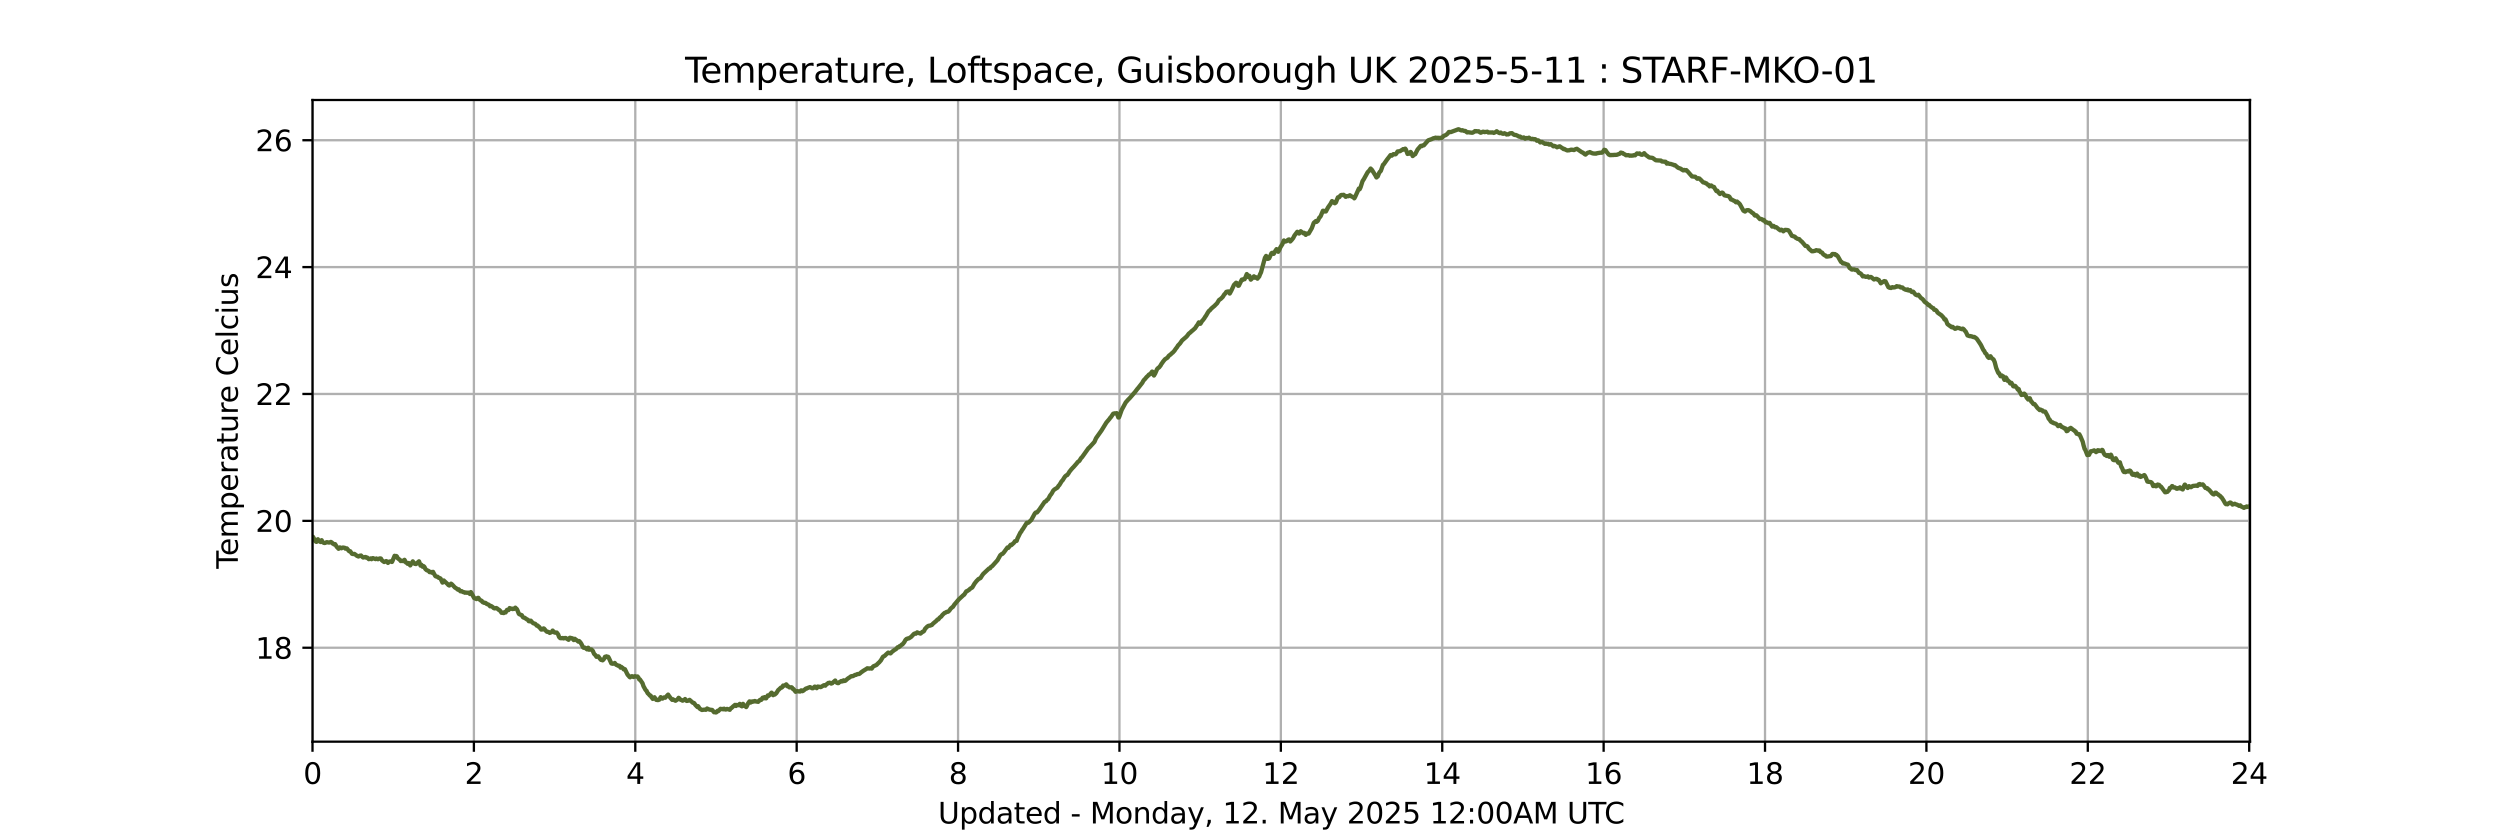 <?xml version="1.0" encoding="utf-8" standalone="no"?>
<!DOCTYPE svg PUBLIC "-//W3C//DTD SVG 1.1//EN"
  "http://www.w3.org/Graphics/SVG/1.1/DTD/svg11.dtd">
<svg xmlns:xlink="http://www.w3.org/1999/xlink" width="864pt" height="288pt" viewBox="0 0 864 288" xmlns="http://www.w3.org/2000/svg" version="1.1">
 <defs>
  <style type="text/css">*{stroke-linejoin: round; stroke-linecap: butt}</style>
 </defs>
 <g id="figure_1">
  <g id="patch_1">
   <path d="M 0 288 
L 864 288 
L 864 0 
L 0 0 
z
" style="fill: #ffffff"/>
  </g>
  <g id="axes_1">
   <g id="patch_2">
    <path d="M 108 256.32 
L 777.6 256.32 
L 777.6 34.56 
L 108 34.56 
z
" style="fill: #ffffff"/>
   </g>
   <g id="matplotlib.axis_1">
    <g id="xtick_1">
     <g id="line2d_1">
      <path d="M 108 256.32 
L 108 34.56 
" clip-path="url(#p1d0e8f1d52)" style="fill: none; stroke: #b0b0b0; stroke-width: 0.8; stroke-linecap: square"/>
     </g>
     <g id="line2d_2">
      <defs>
       <path id="mb0600ea633" d="M 0 0 
L 0 3.5 
" style="stroke: #000000; stroke-width: 0.8"/>
      </defs>
      <g>
       <use xlink:href="#mb0600ea633" x="108" y="256.32" style="stroke: #000000; stroke-width: 0.8"/>
      </g>
     </g>
     <g id="text_1">
      <!-- 0 -->
      <g transform="translate(104.819 270.918) scale(0.1 -0.1)">
       <defs>
        <path id="DejaVuSans-30" d="M 2034 4250 
Q 1547 4250 1301 3770 
Q 1056 3291 1056 2328 
Q 1056 1369 1301 889 
Q 1547 409 2034 409 
Q 2525 409 2770 889 
Q 3016 1369 3016 2328 
Q 3016 3291 2770 3770 
Q 2525 4250 2034 4250 
z
M 2034 4750 
Q 2819 4750 3233 4129 
Q 3647 3509 3647 2328 
Q 3647 1150 3233 529 
Q 2819 -91 2034 -91 
Q 1250 -91 836 529 
Q 422 1150 422 2328 
Q 422 3509 836 4129 
Q 1250 4750 2034 4750 
z
" transform="scale(0.016)"/>
       </defs>
       <use xlink:href="#DejaVuSans-30"/>
      </g>
     </g>
    </g>
    <g id="xtick_2">
     <g id="line2d_3">
      <path d="M 163.777 256.32 
L 163.777 34.56 
" clip-path="url(#p1d0e8f1d52)" style="fill: none; stroke: #b0b0b0; stroke-width: 0.8; stroke-linecap: square"/>
     </g>
     <g id="line2d_4">
      <g>
       <use xlink:href="#mb0600ea633" x="163.777" y="256.32" style="stroke: #000000; stroke-width: 0.8"/>
      </g>
     </g>
     <g id="text_2">
      <!-- 2 -->
      <g transform="translate(160.596 270.918) scale(0.1 -0.1)">
       <defs>
        <path id="DejaVuSans-32" d="M 1228 531 
L 3431 531 
L 3431 0 
L 469 0 
L 469 531 
Q 828 903 1448 1529 
Q 2069 2156 2228 2338 
Q 2531 2678 2651 2914 
Q 2772 3150 2772 3378 
Q 2772 3750 2511 3984 
Q 2250 4219 1831 4219 
Q 1534 4219 1204 4116 
Q 875 4013 500 3803 
L 500 4441 
Q 881 4594 1212 4672 
Q 1544 4750 1819 4750 
Q 2544 4750 2975 4387 
Q 3406 4025 3406 3419 
Q 3406 3131 3298 2873 
Q 3191 2616 2906 2266 
Q 2828 2175 2409 1742 
Q 1991 1309 1228 531 
z
" transform="scale(0.016)"/>
       </defs>
       <use xlink:href="#DejaVuSans-32"/>
      </g>
     </g>
    </g>
    <g id="xtick_3">
     <g id="line2d_5">
      <path d="M 219.554 256.32 
L 219.554 34.56 
" clip-path="url(#p1d0e8f1d52)" style="fill: none; stroke: #b0b0b0; stroke-width: 0.8; stroke-linecap: square"/>
     </g>
     <g id="line2d_6">
      <g>
       <use xlink:href="#mb0600ea633" x="219.554" y="256.32" style="stroke: #000000; stroke-width: 0.8"/>
      </g>
     </g>
     <g id="text_3">
      <!-- 4 -->
      <g transform="translate(216.372 270.918) scale(0.1 -0.1)">
       <defs>
        <path id="DejaVuSans-34" d="M 2419 4116 
L 825 1625 
L 2419 1625 
L 2419 4116 
z
M 2253 4666 
L 3047 4666 
L 3047 1625 
L 3713 1625 
L 3713 1100 
L 3047 1100 
L 3047 0 
L 2419 0 
L 2419 1100 
L 313 1100 
L 313 1709 
L 2253 4666 
z
" transform="scale(0.016)"/>
       </defs>
       <use xlink:href="#DejaVuSans-34"/>
      </g>
     </g>
    </g>
    <g id="xtick_4">
     <g id="line2d_7">
      <path d="M 275.33 256.32 
L 275.33 34.56 
" clip-path="url(#p1d0e8f1d52)" style="fill: none; stroke: #b0b0b0; stroke-width: 0.8; stroke-linecap: square"/>
     </g>
     <g id="line2d_8">
      <g>
       <use xlink:href="#mb0600ea633" x="275.33" y="256.32" style="stroke: #000000; stroke-width: 0.8"/>
      </g>
     </g>
     <g id="text_4">
      <!-- 6 -->
      <g transform="translate(272.149 270.918) scale(0.1 -0.1)">
       <defs>
        <path id="DejaVuSans-36" d="M 2113 2584 
Q 1688 2584 1439 2293 
Q 1191 2003 1191 1497 
Q 1191 994 1439 701 
Q 1688 409 2113 409 
Q 2538 409 2786 701 
Q 3034 994 3034 1497 
Q 3034 2003 2786 2293 
Q 2538 2584 2113 2584 
z
M 3366 4563 
L 3366 3988 
Q 3128 4100 2886 4159 
Q 2644 4219 2406 4219 
Q 1781 4219 1451 3797 
Q 1122 3375 1075 2522 
Q 1259 2794 1537 2939 
Q 1816 3084 2150 3084 
Q 2853 3084 3261 2657 
Q 3669 2231 3669 1497 
Q 3669 778 3244 343 
Q 2819 -91 2113 -91 
Q 1303 -91 875 529 
Q 447 1150 447 2328 
Q 447 3434 972 4092 
Q 1497 4750 2381 4750 
Q 2619 4750 2861 4703 
Q 3103 4656 3366 4563 
z
" transform="scale(0.016)"/>
       </defs>
       <use xlink:href="#DejaVuSans-36"/>
      </g>
     </g>
    </g>
    <g id="xtick_5">
     <g id="line2d_9">
      <path d="M 331.107 256.32 
L 331.107 34.56 
" clip-path="url(#p1d0e8f1d52)" style="fill: none; stroke: #b0b0b0; stroke-width: 0.8; stroke-linecap: square"/>
     </g>
     <g id="line2d_10">
      <g>
       <use xlink:href="#mb0600ea633" x="331.107" y="256.32" style="stroke: #000000; stroke-width: 0.8"/>
      </g>
     </g>
     <g id="text_5">
      <!-- 8 -->
      <g transform="translate(327.926 270.918) scale(0.1 -0.1)">
       <defs>
        <path id="DejaVuSans-38" d="M 2034 2216 
Q 1584 2216 1326 1975 
Q 1069 1734 1069 1313 
Q 1069 891 1326 650 
Q 1584 409 2034 409 
Q 2484 409 2743 651 
Q 3003 894 3003 1313 
Q 3003 1734 2745 1975 
Q 2488 2216 2034 2216 
z
M 1403 2484 
Q 997 2584 770 2862 
Q 544 3141 544 3541 
Q 544 4100 942 4425 
Q 1341 4750 2034 4750 
Q 2731 4750 3128 4425 
Q 3525 4100 3525 3541 
Q 3525 3141 3298 2862 
Q 3072 2584 2669 2484 
Q 3125 2378 3379 2068 
Q 3634 1759 3634 1313 
Q 3634 634 3220 271 
Q 2806 -91 2034 -91 
Q 1263 -91 848 271 
Q 434 634 434 1313 
Q 434 1759 690 2068 
Q 947 2378 1403 2484 
z
M 1172 3481 
Q 1172 3119 1398 2916 
Q 1625 2713 2034 2713 
Q 2441 2713 2670 2916 
Q 2900 3119 2900 3481 
Q 2900 3844 2670 4047 
Q 2441 4250 2034 4250 
Q 1625 4250 1398 4047 
Q 1172 3844 1172 3481 
z
" transform="scale(0.016)"/>
       </defs>
       <use xlink:href="#DejaVuSans-38"/>
      </g>
     </g>
    </g>
    <g id="xtick_6">
     <g id="line2d_11">
      <path d="M 386.884 256.32 
L 386.884 34.56 
" clip-path="url(#p1d0e8f1d52)" style="fill: none; stroke: #b0b0b0; stroke-width: 0.8; stroke-linecap: square"/>
     </g>
     <g id="line2d_12">
      <g>
       <use xlink:href="#mb0600ea633" x="386.884" y="256.32" style="stroke: #000000; stroke-width: 0.8"/>
      </g>
     </g>
     <g id="text_6">
      <!-- 10 -->
      <g transform="translate(380.521 270.918) scale(0.1 -0.1)">
       <defs>
        <path id="DejaVuSans-31" d="M 794 531 
L 1825 531 
L 1825 4091 
L 703 3866 
L 703 4441 
L 1819 4666 
L 2450 4666 
L 2450 531 
L 3481 531 
L 3481 0 
L 794 0 
L 794 531 
z
" transform="scale(0.016)"/>
       </defs>
       <use xlink:href="#DejaVuSans-31"/>
       <use xlink:href="#DejaVuSans-30" x="63.623"/>
      </g>
     </g>
    </g>
    <g id="xtick_7">
     <g id="line2d_13">
      <path d="M 442.661 256.32 
L 442.661 34.56 
" clip-path="url(#p1d0e8f1d52)" style="fill: none; stroke: #b0b0b0; stroke-width: 0.8; stroke-linecap: square"/>
     </g>
     <g id="line2d_14">
      <g>
       <use xlink:href="#mb0600ea633" x="442.661" y="256.32" style="stroke: #000000; stroke-width: 0.8"/>
      </g>
     </g>
     <g id="text_7">
      <!-- 12 -->
      <g transform="translate(436.298 270.918) scale(0.1 -0.1)">
       <use xlink:href="#DejaVuSans-31"/>
       <use xlink:href="#DejaVuSans-32" x="63.623"/>
      </g>
     </g>
    </g>
    <g id="xtick_8">
     <g id="line2d_15">
      <path d="M 498.437 256.32 
L 498.437 34.56 
" clip-path="url(#p1d0e8f1d52)" style="fill: none; stroke: #b0b0b0; stroke-width: 0.8; stroke-linecap: square"/>
     </g>
     <g id="line2d_16">
      <g>
       <use xlink:href="#mb0600ea633" x="498.437" y="256.32" style="stroke: #000000; stroke-width: 0.8"/>
      </g>
     </g>
     <g id="text_8">
      <!-- 14 -->
      <g transform="translate(492.075 270.918) scale(0.1 -0.1)">
       <use xlink:href="#DejaVuSans-31"/>
       <use xlink:href="#DejaVuSans-34" x="63.623"/>
      </g>
     </g>
    </g>
    <g id="xtick_9">
     <g id="line2d_17">
      <path d="M 554.214 256.32 
L 554.214 34.56 
" clip-path="url(#p1d0e8f1d52)" style="fill: none; stroke: #b0b0b0; stroke-width: 0.8; stroke-linecap: square"/>
     </g>
     <g id="line2d_18">
      <g>
       <use xlink:href="#mb0600ea633" x="554.214" y="256.32" style="stroke: #000000; stroke-width: 0.8"/>
      </g>
     </g>
     <g id="text_9">
      <!-- 16 -->
      <g transform="translate(547.852 270.918) scale(0.1 -0.1)">
       <use xlink:href="#DejaVuSans-31"/>
       <use xlink:href="#DejaVuSans-36" x="63.623"/>
      </g>
     </g>
    </g>
    <g id="xtick_10">
     <g id="line2d_19">
      <path d="M 609.991 256.32 
L 609.991 34.56 
" clip-path="url(#p1d0e8f1d52)" style="fill: none; stroke: #b0b0b0; stroke-width: 0.8; stroke-linecap: square"/>
     </g>
     <g id="line2d_20">
      <g>
       <use xlink:href="#mb0600ea633" x="609.991" y="256.32" style="stroke: #000000; stroke-width: 0.8"/>
      </g>
     </g>
     <g id="text_10">
      <!-- 18 -->
      <g transform="translate(603.628 270.918) scale(0.1 -0.1)">
       <use xlink:href="#DejaVuSans-31"/>
       <use xlink:href="#DejaVuSans-38" x="63.623"/>
      </g>
     </g>
    </g>
    <g id="xtick_11">
     <g id="line2d_21">
      <path d="M 665.768 256.32 
L 665.768 34.56 
" clip-path="url(#p1d0e8f1d52)" style="fill: none; stroke: #b0b0b0; stroke-width: 0.8; stroke-linecap: square"/>
     </g>
     <g id="line2d_22">
      <g>
       <use xlink:href="#mb0600ea633" x="665.768" y="256.32" style="stroke: #000000; stroke-width: 0.8"/>
      </g>
     </g>
     <g id="text_11">
      <!-- 20 -->
      <g transform="translate(659.405 270.918) scale(0.1 -0.1)">
       <use xlink:href="#DejaVuSans-32"/>
       <use xlink:href="#DejaVuSans-30" x="63.623"/>
      </g>
     </g>
    </g>
    <g id="xtick_12">
     <g id="line2d_23">
      <path d="M 721.544 256.32 
L 721.544 34.56 
" clip-path="url(#p1d0e8f1d52)" style="fill: none; stroke: #b0b0b0; stroke-width: 0.8; stroke-linecap: square"/>
     </g>
     <g id="line2d_24">
      <g>
       <use xlink:href="#mb0600ea633" x="721.544" y="256.32" style="stroke: #000000; stroke-width: 0.8"/>
      </g>
     </g>
     <g id="text_12">
      <!-- 22 -->
      <g transform="translate(715.182 270.918) scale(0.1 -0.1)">
       <use xlink:href="#DejaVuSans-32"/>
       <use xlink:href="#DejaVuSans-32" x="63.623"/>
      </g>
     </g>
    </g>
    <g id="xtick_13">
     <g id="line2d_25">
      <path d="M 777.321 256.32 
L 777.321 34.56 
" clip-path="url(#p1d0e8f1d52)" style="fill: none; stroke: #b0b0b0; stroke-width: 0.8; stroke-linecap: square"/>
     </g>
     <g id="line2d_26">
      <g>
       <use xlink:href="#mb0600ea633" x="777.321" y="256.32" style="stroke: #000000; stroke-width: 0.8"/>
      </g>
     </g>
     <g id="text_13">
      <!-- 24 -->
      <g transform="translate(770.959 270.918) scale(0.1 -0.1)">
       <use xlink:href="#DejaVuSans-32"/>
       <use xlink:href="#DejaVuSans-34" x="63.623"/>
      </g>
     </g>
    </g>
    <g id="text_14">
     <!-- Updated - Monday, 12. May 2025 12:00AM UTC -->
     <g transform="translate(324.192 284.597) scale(0.1 -0.1)">
      <defs>
       <path id="DejaVuSans-55" d="M 556 4666 
L 1191 4666 
L 1191 1831 
Q 1191 1081 1462 751 
Q 1734 422 2344 422 
Q 2950 422 3222 751 
Q 3494 1081 3494 1831 
L 3494 4666 
L 4128 4666 
L 4128 1753 
Q 4128 841 3676 375 
Q 3225 -91 2344 -91 
Q 1459 -91 1007 375 
Q 556 841 556 1753 
L 556 4666 
z
" transform="scale(0.016)"/>
       <path id="DejaVuSans-70" d="M 1159 525 
L 1159 -1331 
L 581 -1331 
L 581 3500 
L 1159 3500 
L 1159 2969 
Q 1341 3281 1617 3432 
Q 1894 3584 2278 3584 
Q 2916 3584 3314 3078 
Q 3713 2572 3713 1747 
Q 3713 922 3314 415 
Q 2916 -91 2278 -91 
Q 1894 -91 1617 61 
Q 1341 213 1159 525 
z
M 3116 1747 
Q 3116 2381 2855 2742 
Q 2594 3103 2138 3103 
Q 1681 3103 1420 2742 
Q 1159 2381 1159 1747 
Q 1159 1113 1420 752 
Q 1681 391 2138 391 
Q 2594 391 2855 752 
Q 3116 1113 3116 1747 
z
" transform="scale(0.016)"/>
       <path id="DejaVuSans-64" d="M 2906 2969 
L 2906 4863 
L 3481 4863 
L 3481 0 
L 2906 0 
L 2906 525 
Q 2725 213 2448 61 
Q 2172 -91 1784 -91 
Q 1150 -91 751 415 
Q 353 922 353 1747 
Q 353 2572 751 3078 
Q 1150 3584 1784 3584 
Q 2172 3584 2448 3432 
Q 2725 3281 2906 2969 
z
M 947 1747 
Q 947 1113 1208 752 
Q 1469 391 1925 391 
Q 2381 391 2643 752 
Q 2906 1113 2906 1747 
Q 2906 2381 2643 2742 
Q 2381 3103 1925 3103 
Q 1469 3103 1208 2742 
Q 947 2381 947 1747 
z
" transform="scale(0.016)"/>
       <path id="DejaVuSans-61" d="M 2194 1759 
Q 1497 1759 1228 1600 
Q 959 1441 959 1056 
Q 959 750 1161 570 
Q 1363 391 1709 391 
Q 2188 391 2477 730 
Q 2766 1069 2766 1631 
L 2766 1759 
L 2194 1759 
z
M 3341 1997 
L 3341 0 
L 2766 0 
L 2766 531 
Q 2569 213 2275 61 
Q 1981 -91 1556 -91 
Q 1019 -91 701 211 
Q 384 513 384 1019 
Q 384 1609 779 1909 
Q 1175 2209 1959 2209 
L 2766 2209 
L 2766 2266 
Q 2766 2663 2505 2880 
Q 2244 3097 1772 3097 
Q 1472 3097 1187 3025 
Q 903 2953 641 2809 
L 641 3341 
Q 956 3463 1253 3523 
Q 1550 3584 1831 3584 
Q 2591 3584 2966 3190 
Q 3341 2797 3341 1997 
z
" transform="scale(0.016)"/>
       <path id="DejaVuSans-74" d="M 1172 4494 
L 1172 3500 
L 2356 3500 
L 2356 3053 
L 1172 3053 
L 1172 1153 
Q 1172 725 1289 603 
Q 1406 481 1766 481 
L 2356 481 
L 2356 0 
L 1766 0 
Q 1100 0 847 248 
Q 594 497 594 1153 
L 594 3053 
L 172 3053 
L 172 3500 
L 594 3500 
L 594 4494 
L 1172 4494 
z
" transform="scale(0.016)"/>
       <path id="DejaVuSans-65" d="M 3597 1894 
L 3597 1613 
L 953 1613 
Q 991 1019 1311 708 
Q 1631 397 2203 397 
Q 2534 397 2845 478 
Q 3156 559 3463 722 
L 3463 178 
Q 3153 47 2828 -22 
Q 2503 -91 2169 -91 
Q 1331 -91 842 396 
Q 353 884 353 1716 
Q 353 2575 817 3079 
Q 1281 3584 2069 3584 
Q 2775 3584 3186 3129 
Q 3597 2675 3597 1894 
z
M 3022 2063 
Q 3016 2534 2758 2815 
Q 2500 3097 2075 3097 
Q 1594 3097 1305 2825 
Q 1016 2553 972 2059 
L 3022 2063 
z
" transform="scale(0.016)"/>
       <path id="DejaVuSans-20" transform="scale(0.016)"/>
       <path id="DejaVuSans-2d" d="M 313 2009 
L 1997 2009 
L 1997 1497 
L 313 1497 
L 313 2009 
z
" transform="scale(0.016)"/>
       <path id="DejaVuSans-4d" d="M 628 4666 
L 1569 4666 
L 2759 1491 
L 3956 4666 
L 4897 4666 
L 4897 0 
L 4281 0 
L 4281 4097 
L 3078 897 
L 2444 897 
L 1241 4097 
L 1241 0 
L 628 0 
L 628 4666 
z
" transform="scale(0.016)"/>
       <path id="DejaVuSans-6f" d="M 1959 3097 
Q 1497 3097 1228 2736 
Q 959 2375 959 1747 
Q 959 1119 1226 758 
Q 1494 397 1959 397 
Q 2419 397 2687 759 
Q 2956 1122 2956 1747 
Q 2956 2369 2687 2733 
Q 2419 3097 1959 3097 
z
M 1959 3584 
Q 2709 3584 3137 3096 
Q 3566 2609 3566 1747 
Q 3566 888 3137 398 
Q 2709 -91 1959 -91 
Q 1206 -91 779 398 
Q 353 888 353 1747 
Q 353 2609 779 3096 
Q 1206 3584 1959 3584 
z
" transform="scale(0.016)"/>
       <path id="DejaVuSans-6e" d="M 3513 2113 
L 3513 0 
L 2938 0 
L 2938 2094 
Q 2938 2591 2744 2837 
Q 2550 3084 2163 3084 
Q 1697 3084 1428 2787 
Q 1159 2491 1159 1978 
L 1159 0 
L 581 0 
L 581 3500 
L 1159 3500 
L 1159 2956 
Q 1366 3272 1645 3428 
Q 1925 3584 2291 3584 
Q 2894 3584 3203 3211 
Q 3513 2838 3513 2113 
z
" transform="scale(0.016)"/>
       <path id="DejaVuSans-79" d="M 2059 -325 
Q 1816 -950 1584 -1140 
Q 1353 -1331 966 -1331 
L 506 -1331 
L 506 -850 
L 844 -850 
Q 1081 -850 1212 -737 
Q 1344 -625 1503 -206 
L 1606 56 
L 191 3500 
L 800 3500 
L 1894 763 
L 2988 3500 
L 3597 3500 
L 2059 -325 
z
" transform="scale(0.016)"/>
       <path id="DejaVuSans-2c" d="M 750 794 
L 1409 794 
L 1409 256 
L 897 -744 
L 494 -744 
L 750 256 
L 750 794 
z
" transform="scale(0.016)"/>
       <path id="DejaVuSans-2e" d="M 684 794 
L 1344 794 
L 1344 0 
L 684 0 
L 684 794 
z
" transform="scale(0.016)"/>
       <path id="DejaVuSans-35" d="M 691 4666 
L 3169 4666 
L 3169 4134 
L 1269 4134 
L 1269 2991 
Q 1406 3038 1543 3061 
Q 1681 3084 1819 3084 
Q 2600 3084 3056 2656 
Q 3513 2228 3513 1497 
Q 3513 744 3044 326 
Q 2575 -91 1722 -91 
Q 1428 -91 1123 -41 
Q 819 9 494 109 
L 494 744 
Q 775 591 1075 516 
Q 1375 441 1709 441 
Q 2250 441 2565 725 
Q 2881 1009 2881 1497 
Q 2881 1984 2565 2268 
Q 2250 2553 1709 2553 
Q 1456 2553 1204 2497 
Q 953 2441 691 2322 
L 691 4666 
z
" transform="scale(0.016)"/>
       <path id="DejaVuSans-3a" d="M 750 794 
L 1409 794 
L 1409 0 
L 750 0 
L 750 794 
z
M 750 3309 
L 1409 3309 
L 1409 2516 
L 750 2516 
L 750 3309 
z
" transform="scale(0.016)"/>
       <path id="DejaVuSans-41" d="M 2188 4044 
L 1331 1722 
L 3047 1722 
L 2188 4044 
z
M 1831 4666 
L 2547 4666 
L 4325 0 
L 3669 0 
L 3244 1197 
L 1141 1197 
L 716 0 
L 50 0 
L 1831 4666 
z
" transform="scale(0.016)"/>
       <path id="DejaVuSans-54" d="M -19 4666 
L 3928 4666 
L 3928 4134 
L 2272 4134 
L 2272 0 
L 1638 0 
L 1638 4134 
L -19 4134 
L -19 4666 
z
" transform="scale(0.016)"/>
       <path id="DejaVuSans-43" d="M 4122 4306 
L 4122 3641 
Q 3803 3938 3442 4084 
Q 3081 4231 2675 4231 
Q 1875 4231 1450 3742 
Q 1025 3253 1025 2328 
Q 1025 1406 1450 917 
Q 1875 428 2675 428 
Q 3081 428 3442 575 
Q 3803 722 4122 1019 
L 4122 359 
Q 3791 134 3420 21 
Q 3050 -91 2638 -91 
Q 1578 -91 968 557 
Q 359 1206 359 2328 
Q 359 3453 968 4101 
Q 1578 4750 2638 4750 
Q 3056 4750 3426 4639 
Q 3797 4528 4122 4306 
z
" transform="scale(0.016)"/>
      </defs>
      <use xlink:href="#DejaVuSans-55"/>
      <use xlink:href="#DejaVuSans-70" x="73.193"/>
      <use xlink:href="#DejaVuSans-64" x="136.67"/>
      <use xlink:href="#DejaVuSans-61" x="200.146"/>
      <use xlink:href="#DejaVuSans-74" x="261.426"/>
      <use xlink:href="#DejaVuSans-65" x="300.635"/>
      <use xlink:href="#DejaVuSans-64" x="362.158"/>
      <use xlink:href="#DejaVuSans-20" x="425.635"/>
      <use xlink:href="#DejaVuSans-2d" x="457.422"/>
      <use xlink:href="#DejaVuSans-20" x="493.506"/>
      <use xlink:href="#DejaVuSans-4d" x="525.293"/>
      <use xlink:href="#DejaVuSans-6f" x="611.572"/>
      <use xlink:href="#DejaVuSans-6e" x="672.754"/>
      <use xlink:href="#DejaVuSans-64" x="736.133"/>
      <use xlink:href="#DejaVuSans-61" x="799.609"/>
      <use xlink:href="#DejaVuSans-79" x="860.889"/>
      <use xlink:href="#DejaVuSans-2c" x="920.068"/>
      <use xlink:href="#DejaVuSans-20" x="951.855"/>
      <use xlink:href="#DejaVuSans-31" x="983.643"/>
      <use xlink:href="#DejaVuSans-32" x="1047.266"/>
      <use xlink:href="#DejaVuSans-2e" x="1110.889"/>
      <use xlink:href="#DejaVuSans-20" x="1142.676"/>
      <use xlink:href="#DejaVuSans-4d" x="1174.463"/>
      <use xlink:href="#DejaVuSans-61" x="1260.742"/>
      <use xlink:href="#DejaVuSans-79" x="1322.021"/>
      <use xlink:href="#DejaVuSans-20" x="1381.201"/>
      <use xlink:href="#DejaVuSans-32" x="1412.988"/>
      <use xlink:href="#DejaVuSans-30" x="1476.611"/>
      <use xlink:href="#DejaVuSans-32" x="1540.234"/>
      <use xlink:href="#DejaVuSans-35" x="1603.857"/>
      <use xlink:href="#DejaVuSans-20" x="1667.48"/>
      <use xlink:href="#DejaVuSans-31" x="1699.268"/>
      <use xlink:href="#DejaVuSans-32" x="1762.891"/>
      <use xlink:href="#DejaVuSans-3a" x="1826.514"/>
      <use xlink:href="#DejaVuSans-30" x="1860.205"/>
      <use xlink:href="#DejaVuSans-30" x="1923.828"/>
      <use xlink:href="#DejaVuSans-41" x="1987.451"/>
      <use xlink:href="#DejaVuSans-4d" x="2055.859"/>
      <use xlink:href="#DejaVuSans-20" x="2142.139"/>
      <use xlink:href="#DejaVuSans-55" x="2173.926"/>
      <use xlink:href="#DejaVuSans-54" x="2247.119"/>
      <use xlink:href="#DejaVuSans-43" x="2302.328"/>
     </g>
    </g>
   </g>
   <g id="matplotlib.axis_2">
    <g id="ytick_1">
     <g id="line2d_27">
      <path d="M 108 223.86 
L 777.6 223.86 
" clip-path="url(#p1d0e8f1d52)" style="fill: none; stroke: #b0b0b0; stroke-width: 0.8; stroke-linecap: square"/>
     </g>
     <g id="line2d_28">
      <defs>
       <path id="m95b8c4c418" d="M 0 0 
L -3.5 0 
" style="stroke: #000000; stroke-width: 0.8"/>
      </defs>
      <g>
       <use xlink:href="#m95b8c4c418" x="108" y="223.86" style="stroke: #000000; stroke-width: 0.8"/>
      </g>
     </g>
     <g id="text_15">
      <!-- 18 -->
      <g transform="translate(88.275 227.659) scale(0.1 -0.1)">
       <use xlink:href="#DejaVuSans-31"/>
       <use xlink:href="#DejaVuSans-38" x="63.623"/>
      </g>
     </g>
    </g>
    <g id="ytick_2">
     <g id="line2d_29">
      <path d="M 108 180.011 
L 777.6 180.011 
" clip-path="url(#p1d0e8f1d52)" style="fill: none; stroke: #b0b0b0; stroke-width: 0.8; stroke-linecap: square"/>
     </g>
     <g id="line2d_30">
      <g>
       <use xlink:href="#m95b8c4c418" x="108" y="180.011" style="stroke: #000000; stroke-width: 0.8"/>
      </g>
     </g>
     <g id="text_16">
      <!-- 20 -->
      <g transform="translate(88.275 183.81) scale(0.1 -0.1)">
       <use xlink:href="#DejaVuSans-32"/>
       <use xlink:href="#DejaVuSans-30" x="63.623"/>
      </g>
     </g>
    </g>
    <g id="ytick_3">
     <g id="line2d_31">
      <path d="M 108 136.162 
L 777.6 136.162 
" clip-path="url(#p1d0e8f1d52)" style="fill: none; stroke: #b0b0b0; stroke-width: 0.8; stroke-linecap: square"/>
     </g>
     <g id="line2d_32">
      <g>
       <use xlink:href="#m95b8c4c418" x="108" y="136.162" style="stroke: #000000; stroke-width: 0.8"/>
      </g>
     </g>
     <g id="text_17">
      <!-- 22 -->
      <g transform="translate(88.275 139.961) scale(0.1 -0.1)">
       <use xlink:href="#DejaVuSans-32"/>
       <use xlink:href="#DejaVuSans-32" x="63.623"/>
      </g>
     </g>
    </g>
    <g id="ytick_4">
     <g id="line2d_33">
      <path d="M 108 92.312 
L 777.6 92.312 
" clip-path="url(#p1d0e8f1d52)" style="fill: none; stroke: #b0b0b0; stroke-width: 0.8; stroke-linecap: square"/>
     </g>
     <g id="line2d_34">
      <g>
       <use xlink:href="#m95b8c4c418" x="108" y="92.312" style="stroke: #000000; stroke-width: 0.8"/>
      </g>
     </g>
     <g id="text_18">
      <!-- 24 -->
      <g transform="translate(88.275 96.112) scale(0.1 -0.1)">
       <use xlink:href="#DejaVuSans-32"/>
       <use xlink:href="#DejaVuSans-34" x="63.623"/>
      </g>
     </g>
    </g>
    <g id="ytick_5">
     <g id="line2d_35">
      <path d="M 108 48.463 
L 777.6 48.463 
" clip-path="url(#p1d0e8f1d52)" style="fill: none; stroke: #b0b0b0; stroke-width: 0.8; stroke-linecap: square"/>
     </g>
     <g id="line2d_36">
      <g>
       <use xlink:href="#m95b8c4c418" x="108" y="48.463" style="stroke: #000000; stroke-width: 0.8"/>
      </g>
     </g>
     <g id="text_19">
      <!-- 26 -->
      <g transform="translate(88.275 52.262) scale(0.1 -0.1)">
       <use xlink:href="#DejaVuSans-32"/>
       <use xlink:href="#DejaVuSans-36" x="63.623"/>
      </g>
     </g>
    </g>
    <g id="text_20">
     <!-- Temperature Celcius -->
     <g transform="translate(82.195 196.567) rotate(-90) scale(0.1 -0.1)">
      <defs>
       <path id="DejaVuSans-6d" d="M 3328 2828 
Q 3544 3216 3844 3400 
Q 4144 3584 4550 3584 
Q 5097 3584 5394 3201 
Q 5691 2819 5691 2113 
L 5691 0 
L 5113 0 
L 5113 2094 
Q 5113 2597 4934 2840 
Q 4756 3084 4391 3084 
Q 3944 3084 3684 2787 
Q 3425 2491 3425 1978 
L 3425 0 
L 2847 0 
L 2847 2094 
Q 2847 2600 2669 2842 
Q 2491 3084 2119 3084 
Q 1678 3084 1418 2786 
Q 1159 2488 1159 1978 
L 1159 0 
L 581 0 
L 581 3500 
L 1159 3500 
L 1159 2956 
Q 1356 3278 1631 3431 
Q 1906 3584 2284 3584 
Q 2666 3584 2933 3390 
Q 3200 3197 3328 2828 
z
" transform="scale(0.016)"/>
       <path id="DejaVuSans-72" d="M 2631 2963 
Q 2534 3019 2420 3045 
Q 2306 3072 2169 3072 
Q 1681 3072 1420 2755 
Q 1159 2438 1159 1844 
L 1159 0 
L 581 0 
L 581 3500 
L 1159 3500 
L 1159 2956 
Q 1341 3275 1631 3429 
Q 1922 3584 2338 3584 
Q 2397 3584 2469 3576 
Q 2541 3569 2628 3553 
L 2631 2963 
z
" transform="scale(0.016)"/>
       <path id="DejaVuSans-75" d="M 544 1381 
L 544 3500 
L 1119 3500 
L 1119 1403 
Q 1119 906 1312 657 
Q 1506 409 1894 409 
Q 2359 409 2629 706 
Q 2900 1003 2900 1516 
L 2900 3500 
L 3475 3500 
L 3475 0 
L 2900 0 
L 2900 538 
Q 2691 219 2414 64 
Q 2138 -91 1772 -91 
Q 1169 -91 856 284 
Q 544 659 544 1381 
z
M 1991 3584 
L 1991 3584 
z
" transform="scale(0.016)"/>
       <path id="DejaVuSans-6c" d="M 603 4863 
L 1178 4863 
L 1178 0 
L 603 0 
L 603 4863 
z
" transform="scale(0.016)"/>
       <path id="DejaVuSans-63" d="M 3122 3366 
L 3122 2828 
Q 2878 2963 2633 3030 
Q 2388 3097 2138 3097 
Q 1578 3097 1268 2742 
Q 959 2388 959 1747 
Q 959 1106 1268 751 
Q 1578 397 2138 397 
Q 2388 397 2633 464 
Q 2878 531 3122 666 
L 3122 134 
Q 2881 22 2623 -34 
Q 2366 -91 2075 -91 
Q 1284 -91 818 406 
Q 353 903 353 1747 
Q 353 2603 823 3093 
Q 1294 3584 2113 3584 
Q 2378 3584 2631 3529 
Q 2884 3475 3122 3366 
z
" transform="scale(0.016)"/>
       <path id="DejaVuSans-69" d="M 603 3500 
L 1178 3500 
L 1178 0 
L 603 0 
L 603 3500 
z
M 603 4863 
L 1178 4863 
L 1178 4134 
L 603 4134 
L 603 4863 
z
" transform="scale(0.016)"/>
       <path id="DejaVuSans-73" d="M 2834 3397 
L 2834 2853 
Q 2591 2978 2328 3040 
Q 2066 3103 1784 3103 
Q 1356 3103 1142 2972 
Q 928 2841 928 2578 
Q 928 2378 1081 2264 
Q 1234 2150 1697 2047 
L 1894 2003 
Q 2506 1872 2764 1633 
Q 3022 1394 3022 966 
Q 3022 478 2636 193 
Q 2250 -91 1575 -91 
Q 1294 -91 989 -36 
Q 684 19 347 128 
L 347 722 
Q 666 556 975 473 
Q 1284 391 1588 391 
Q 1994 391 2212 530 
Q 2431 669 2431 922 
Q 2431 1156 2273 1281 
Q 2116 1406 1581 1522 
L 1381 1569 
Q 847 1681 609 1914 
Q 372 2147 372 2553 
Q 372 3047 722 3315 
Q 1072 3584 1716 3584 
Q 2034 3584 2315 3537 
Q 2597 3491 2834 3397 
z
" transform="scale(0.016)"/>
      </defs>
      <use xlink:href="#DejaVuSans-54"/>
      <use xlink:href="#DejaVuSans-65" x="44.084"/>
      <use xlink:href="#DejaVuSans-6d" x="105.607"/>
      <use xlink:href="#DejaVuSans-70" x="203.02"/>
      <use xlink:href="#DejaVuSans-65" x="266.496"/>
      <use xlink:href="#DejaVuSans-72" x="328.02"/>
      <use xlink:href="#DejaVuSans-61" x="369.133"/>
      <use xlink:href="#DejaVuSans-74" x="430.412"/>
      <use xlink:href="#DejaVuSans-75" x="469.621"/>
      <use xlink:href="#DejaVuSans-72" x="533"/>
      <use xlink:href="#DejaVuSans-65" x="571.863"/>
      <use xlink:href="#DejaVuSans-20" x="633.387"/>
      <use xlink:href="#DejaVuSans-43" x="665.174"/>
      <use xlink:href="#DejaVuSans-65" x="734.998"/>
      <use xlink:href="#DejaVuSans-6c" x="796.521"/>
      <use xlink:href="#DejaVuSans-63" x="824.305"/>
      <use xlink:href="#DejaVuSans-69" x="879.285"/>
      <use xlink:href="#DejaVuSans-75" x="907.068"/>
      <use xlink:href="#DejaVuSans-73" x="970.447"/>
     </g>
    </g>
   </g>
   <g id="line2d_37">
    <path d="M 108 185.513 
L 108.151 185.516 
L 108.308 185.772 
L 108.575 186.307 
L 108.596 186.294 
L 108.624 186.284 
L 108.671 186.374 
L 108.809 186.671 
L 109.01 187.077 
L 109.359 187.272 
L 109.407 187.154 
L 109.873 186.366 
L 110.117 186.852 
L 110.281 187.059 
L 110.298 187.045 
L 110.422 187.056 
L 110.789 187.311 
L 110.805 187.288 
L 110.962 187.084 
L 111.154 186.698 
L 111.231 186.825 
L 111.462 187.332 
L 111.599 187.411 
L 111.889 187.6 
L 112.145 187.649 
L 112.299 187.665 
L 112.402 187.611 
L 112.882 187.385 
L 113.027 187.379 
L 113.029 187.377 
L 113.538 187.488 
L 113.715 187.483 
L 113.845 187.485 
L 113.85 187.491 
L 114.038 187.425 
L 114.328 187.289 
L 114.716 187.501 
L 114.925 187.822 
L 114.955 187.806 
L 115.181 187.863 
L 115.435 188.145 
L 115.474 188.108 
L 115.815 188.057 
L 116.296 188.843 
L 116.455 189.066 
L 116.725 189.327 
L 117.01 189.657 
L 117.203 189.435 
L 117.47 189.185 
L 118.004 189.48 
L 118.016 189.463 
L 118.183 189.34 
L 118.456 189.221 
L 119.139 189.331 
L 119.381 189.619 
L 119.385 189.617 
L 119.737 189.507 
L 119.861 189.528 
L 119.951 189.619 
L 120.546 190.379 
L 120.757 190.53 
L 121.024 190.5 
L 121.031 190.515 
L 121.648 191.386 
L 122.088 191.486 
L 122.457 191.422 
L 122.911 191.727 
L 122.912 191.725 
L 123.269 192.031 
L 123.428 192.118 
L 123.877 192.322 
L 124.366 192.048 
L 124.384 192.073 
L 124.574 192.081 
L 124.771 191.984 
L 125.215 192.46 
L 125.523 192.677 
L 125.524 192.675 
L 125.74 192.614 
L 126.032 192.59 
L 126.125 192.513 
L 126.374 192.506 
L 126.376 192.509 
L 126.607 192.737 
L 126.623 192.722 
L 126.908 192.698 
L 126.91 192.701 
L 127.461 193.244 
L 127.471 193.235 
L 128.179 192.982 
L 128.184 192.995 
L 128.395 193.252 
L 128.416 193.218 
L 128.7 192.986 
L 128.701 192.987 
L 128.806 192.9 
L 128.922 192.898 
L 128.942 192.921 
L 129.78 193.226 
L 129.782 193.223 
L 130.082 193.02 
L 130.378 193.163 
L 130.47 193.24 
L 130.679 193.263 
L 130.873 193.121 
L 131.23 193.013 
L 131.352 192.985 
L 131.357 192.989 
L 131.639 193.032 
L 132.006 193.66 
L 132.486 194.027 
L 132.774 194.227 
L 132.779 194.22 
L 133.162 194.066 
L 133.275 194.002 
L 133.431 193.92 
L 133.563 193.938 
L 134.086 194.535 
L 134.497 194.111 
L 134.875 194.038 
L 134.877 194.042 
L 135.083 194.026 
L 135.183 193.975 
L 135.212 193.999 
L 135.368 194.202 
L 135.445 194.209 
L 135.481 194.178 
L 135.573 194.009 
L 136.377 192.088 
L 136.432 192.128 
L 136.703 192.41 
L 136.766 192.31 
L 136.974 192.166 
L 137.166 192.329 
L 137.435 192.915 
L 138.034 193.367 
L 138.17 193.446 
L 138.511 193.904 
L 138.515 193.901 
L 138.687 193.862 
L 139.03 193.835 
L 139.172 193.787 
L 139.179 193.795 
L 139.378 193.934 
L 139.382 193.932 
L 139.788 193.481 
L 139.832 193.539 
L 140.282 194.387 
L 140.284 194.386 
L 140.585 194.496 
L 140.856 194.839 
L 141.057 194.675 
L 141.245 194.577 
L 141.25 194.582 
L 141.774 195.408 
L 141.779 195.405 
L 142.665 194.013 
L 142.742 194.137 
L 142.963 194.434 
L 142.973 194.42 
L 143.156 194.58 
L 143.33 194.869 
L 143.41 194.806 
L 143.564 194.808 
L 143.571 194.818 
L 143.731 194.939 
L 144.075 194.738 
L 144.386 194.347 
L 144.39 194.349 
L 144.458 194.334 
L 144.486 194.296 
L 144.794 194.001 
L 144.825 194.043 
L 144.925 194.3 
L 145.348 195.477 
L 145.384 195.435 
L 145.651 195.193 
L 145.726 195.313 
L 146.055 195.858 
L 146.119 195.787 
L 146.396 195.663 
L 146.689 195.936 
L 147.013 196.678 
L 147.187 196.786 
L 147.439 197.048 
L 147.675 197.129 
L 148.22 197.379 
L 148.454 197.728 
L 148.461 197.724 
L 148.554 197.655 
L 148.828 197.638 
L 148.996 197.777 
L 148.999 197.775 
L 149.112 197.84 
L 149.304 197.931 
L 149.65 197.635 
L 149.663 197.655 
L 149.921 198.162 
L 150.426 199.039 
L 150.531 199.148 
L 150.703 199.228 
L 150.798 199.22 
L 150.822 199.245 
L 151.015 199.313 
L 151.236 199.326 
L 151.425 199.545 
L 151.603 199.678 
L 151.918 199.778 
L 152.044 199.839 
L 152.253 199.948 
L 152.925 201.343 
L 153.026 201.265 
L 153.372 200.617 
L 153.455 200.73 
L 153.778 201.019 
L 154.666 201.832 
L 154.962 202.182 
L 155.281 202.351 
L 155.306 202.307 
L 155.494 202.172 
L 155.496 202.173 
L 155.624 202.092 
L 155.877 201.717 
L 155.963 201.778 
L 156.223 201.972 
L 156.323 202.082 
L 157.237 203.064 
L 157.238 203.063 
L 157.391 203.138 
L 157.713 203.371 
L 157.821 203.396 
L 157.828 203.403 
L 158.264 203.803 
L 158.275 203.794 
L 158.54 203.669 
L 158.547 203.675 
L 159.115 204.344 
L 159.117 204.341 
L 159.302 204.34 
L 159.482 204.308 
L 159.59 204.314 
L 159.611 204.349 
L 159.868 204.528 
L 160.127 204.633 
L 160.428 204.669 
L 160.654 204.848 
L 160.902 204.753 
L 161.211 204.85 
L 161.354 204.834 
L 161.365 204.851 
L 161.511 204.856 
L 161.517 204.847 
L 161.724 204.824 
L 161.725 204.828 
L 161.856 204.86 
L 161.874 204.841 
L 162.045 204.823 
L 162.046 204.825 
L 162.333 205.181 
L 162.397 205.277 
L 162.457 205.214 
L 162.557 204.91 
L 162.729 204.631 
L 162.752 204.651 
L 163.011 205.084 
L 163.533 206.08 
L 163.872 206.689 
L 163.889 206.682 
L 164.11 206.737 
L 164.305 206.884 
L 164.544 206.858 
L 164.552 206.879 
L 164.686 207.043 
L 164.721 207.02 
L 164.85 206.832 
L 165.035 206.685 
L 165.15 206.619 
L 165.325 206.624 
L 165.467 206.871 
L 165.826 207.282 
L 166.321 207.638 
L 166.326 207.633 
L 166.46 207.628 
L 166.589 207.817 
L 166.817 208.123 
L 166.992 208.193 
L 167.133 208.193 
L 167.244 208.303 
L 167.374 208.346 
L 167.408 208.311 
L 167.546 208.319 
L 167.557 208.336 
L 167.711 208.354 
L 167.871 208.394 
L 168.142 208.691 
L 168.959 209.013 
L 169.258 209.379 
L 169.38 209.537 
L 169.429 209.509 
L 169.596 209.398 
L 169.611 209.412 
L 169.769 209.468 
L 170.058 209.654 
L 170.331 209.837 
L 170.614 210.164 
L 170.777 210.206 
L 170.986 210.269 
L 170.989 210.265 
L 171.512 210.123 
L 171.895 210.354 
L 172.024 210.463 
L 172.34 210.748 
L 172.342 210.747 
L 172.563 210.804 
L 173.012 211.284 
L 173.339 211.787 
L 173.372 211.765 
L 173.69 211.798 
L 174.076 211.876 
L 174.078 211.872 
L 174.222 211.674 
L 174.399 211.547 
L 174.406 211.552 
L 174.736 211.665 
L 174.864 211.429 
L 175.218 210.785 
L 175.31 210.864 
L 175.48 210.855 
L 175.729 210.853 
L 175.809 210.76 
L 176.125 210.149 
L 176.572 210.396 
L 176.592 210.366 
L 176.76 210.324 
L 176.762 210.327 
L 177.153 210.486 
L 177.389 210.337 
L 177.438 210.409 
L 177.607 210.446 
L 177.615 210.435 
L 177.768 210.375 
L 177.907 210.321 
L 178.105 210.016 
L 178.144 210.05 
L 178.383 210.33 
L 178.387 210.327 
L 178.575 210.437 
L 178.786 210.808 
L 179.287 212.079 
L 179.402 212.222 
L 179.576 212.305 
L 180.018 212.503 
L 180.335 212.612 
L 180.689 213.271 
L 180.905 213.399 
L 181.015 213.468 
L 181.349 213.512 
L 181.511 213.666 
L 181.706 213.786 
L 181.834 213.867 
L 182.171 214.115 
L 182.361 214.151 
L 182.479 214.234 
L 182.746 214.685 
L 182.767 214.663 
L 182.946 214.616 
L 183.06 214.727 
L 183.213 214.734 
L 183.218 214.729 
L 183.439 214.507 
L 183.447 214.514 
L 183.833 214.973 
L 184.32 215.412 
L 184.564 215.465 
L 184.741 215.535 
L 184.971 215.591 
L 185.522 216.227 
L 185.823 216.198 
L 186.083 216.558 
L 186.293 216.617 
L 187.055 217.576 
L 187.423 217.513 
L 187.569 217.55 
L 187.588 217.522 
L 187.841 217.179 
L 187.842 217.18 
L 187.973 217.219 
L 188.081 217.306 
L 188.401 217.703 
L 188.794 218.14 
L 188.964 218.291 
L 189.07 218.361 
L 189.226 218.365 
L 189.228 218.363 
L 189.368 218.353 
L 189.391 218.403 
L 189.64 218.454 
L 189.714 218.479 
L 189.737 218.527 
L 189.978 218.728 
L 190.687 218.434 
L 190.996 217.93 
L 191.052 218.01 
L 191.645 218.591 
L 191.648 218.588 
L 191.804 218.553 
L 191.892 218.631 
L 192.02 218.664 
L 192.393 218.6 
L 192.916 219.285 
L 193.214 220.128 
L 193.466 220.389 
L 193.616 220.542 
L 193.761 220.547 
L 193.973 220.564 
L 194.183 220.546 
L 194.486 220.508 
L 194.609 220.522 
L 194.722 220.633 
L 194.835 220.618 
L 194.845 220.61 
L 195.331 220.486 
L 195.51 220.51 
L 195.585 220.522 
L 195.613 220.555 
L 196.499 221.109 
L 196.507 221.097 
L 196.697 220.746 
L 196.908 220.431 
L 197.018 220.412 
L 197.036 220.427 
L 197.242 220.479 
L 197.471 220.533 
L 197.629 220.608 
L 197.637 220.6 
L 197.786 220.586 
L 197.794 220.596 
L 197.994 220.826 
L 198.077 220.993 
L 198.298 221.209 
L 198.334 221.184 
L 198.501 220.858 
L 198.654 220.772 
L 198.746 220.862 
L 198.999 221.088 
L 199.16 221.162 
L 199.9 221.759 
L 199.902 221.757 
L 200.129 221.545 
L 200.265 221.656 
L 200.645 222.104 
L 200.925 222.544 
L 201.516 223.741 
L 201.77 223.884 
L 201.996 223.828 
L 202.104 223.824 
L 202.124 223.856 
L 202.327 223.964 
L 202.718 224.287 
L 202.899 224.418 
L 202.903 224.415 
L 203.185 223.973 
L 203.272 223.867 
L 203.318 223.932 
L 203.585 224.539 
L 203.622 224.505 
L 203.983 224.445 
L 204.137 224.499 
L 204.145 224.492 
L 204.385 224.448 
L 204.605 224.683 
L 204.841 224.915 
L 204.851 224.92 
L 204.901 225.009 
L 205.281 225.909 
L 205.479 226.158 
L 205.586 226.242 
L 205.759 226.381 
L 205.917 226.639 
L 206.151 226.995 
L 206.159 226.989 
L 206.267 226.879 
L 206.405 226.913 
L 206.629 226.857 
L 206.765 226.841 
L 206.78 226.862 
L 207.372 227.689 
L 207.489 227.797 
L 207.707 228.049 
L 207.805 227.984 
L 207.96 228.057 
L 208.252 228.209 
L 208.257 228.202 
L 208.558 227.946 
L 208.776 227.643 
L 209.09 226.984 
L 209.465 226.965 
L 209.593 226.83 
L 209.623 226.852 
L 209.781 227.057 
L 210.021 227.155 
L 210.025 227.148 
L 210.171 226.998 
L 210.201 227.025 
L 210.436 227.421 
L 211.286 229.277 
L 211.671 229.387 
L 211.796 229.391 
L 211.809 229.37 
L 211.953 229.352 
L 212.19 229.349 
L 212.454 229.122 
L 212.498 229.192 
L 212.94 229.751 
L 213.276 229.867 
L 213.42 229.943 
L 213.602 230.082 
L 213.71 230.03 
L 213.712 230.027 
L 213.825 230.081 
L 214.043 230.107 
L 214.085 230.114 
L 214.123 230.18 
L 214.468 230.734 
L 214.542 230.62 
L 214.704 230.47 
L 214.72 230.486 
L 214.912 230.673 
L 215.267 230.875 
L 215.543 231.325 
L 215.561 231.317 
L 215.662 231.354 
L 215.669 231.364 
L 215.886 231.306 
L 215.98 231.285 
L 216.006 231.338 
L 216.661 232.697 
L 216.807 233 
L 216.989 233.303 
L 217.003 233.292 
L 217.048 233.287 
L 217.092 233.359 
L 217.514 233.886 
L 217.588 233.981 
L 217.758 234.075 
L 217.784 234.051 
L 218.087 233.784 
L 218.089 233.787 
L 218.297 233.774 
L 218.299 233.769 
L 218.407 233.691 
L 218.448 233.728 
L 218.944 233.966 
L 219.042 233.827 
L 219.26 233.73 
L 219.456 233.708 
L 219.538 233.711 
L 219.568 233.74 
L 219.91 233.863 
L 220.31 233.784 
L 220.616 234.155 
L 220.947 234.85 
L 220.973 234.822 
L 221.158 234.82 
L 222.05 236.125 
L 222.386 237.139 
L 222.725 237.747 
L 223.036 238.338 
L 223.143 238.449 
L 223.339 238.712 
L 223.37 238.695 
L 223.439 238.729 
L 223.46 238.758 
L 223.587 239.097 
L 223.872 239.619 
L 223.873 239.618 
L 223.998 239.678 
L 224.635 240.411 
L 224.679 240.363 
L 224.828 240.388 
L 224.939 240.531 
L 225.146 240.97 
L 225.308 241.122 
L 225.388 241.233 
L 225.593 241.535 
L 225.624 241.497 
L 225.778 241.296 
L 225.996 241.075 
L 226.189 240.975 
L 226.199 240.995 
L 226.793 241.869 
L 226.811 241.857 
L 226.926 241.771 
L 226.998 241.793 
L 227.024 241.826 
L 227.193 241.948 
L 227.196 241.945 
L 227.471 241.929 
L 227.532 241.918 
L 227.569 241.877 
L 227.781 241.787 
L 227.848 241.808 
L 227.89 241.757 
L 228.332 240.944 
L 228.38 241.011 
L 228.54 241.196 
L 228.567 241.183 
L 228.714 241.217 
L 228.717 241.225 
L 228.897 241.44 
L 229.009 241.405 
L 229.012 241.4 
L 229.289 241.135 
L 229.508 241.034 
L 229.918 241.126 
L 229.919 241.123 
L 230.147 240.847 
L 230.903 240.057 
L 230.907 240.062 
L 231.323 240.705 
L 231.342 240.694 
L 231.798 241.314 
L 232.328 241.879 
L 232.353 241.843 
L 232.554 241.663 
L 232.577 241.7 
L 232.836 241.849 
L 233.448 242.176 
L 233.869 241.907 
L 234.146 241.723 
L 234.541 241.173 
L 234.672 241.254 
L 235.189 241.839 
L 235.482 241.924 
L 235.669 241.99 
L 235.888 242.154 
L 236.579 241.864 
L 236.751 241.589 
L 236.783 241.623 
L 237.325 242.247 
L 237.904 242.136 
L 238.315 241.873 
L 238.317 241.875 
L 239.463 242.882 
L 239.64 242.885 
L 239.814 242.969 
L 239.833 242.952 
L 240.02 243.17 
L 240.351 243.649 
L 241.042 244.357 
L 241.099 244.254 
L 241.222 244.043 
L 241.281 244.076 
L 241.82 244.919 
L 242.585 245.361 
L 243.507 245.242 
L 243.744 245.283 
L 243.932 245.31 
L 244.057 245.266 
L 244.366 244.861 
L 244.401 244.882 
L 244.705 245.034 
L 244.969 245.145 
L 245.3 245.258 
L 246.132 245.367 
L 246.779 246.15 
L 246.877 246.061 
L 247.113 246.047 
L 247.119 246.061 
L 247.334 246.216 
L 247.497 246.206 
L 247.499 246.204 
L 247.681 246.108 
L 248.044 245.627 
L 248.123 245.725 
L 248.239 245.765 
L 248.267 245.742 
L 249.012 244.964 
L 249.017 244.969 
L 249.476 245.079 
L 249.734 245.008 
L 249.741 245.016 
L 249.951 245.143 
L 249.954 245.139 
L 250.073 245.029 
L 250.254 244.92 
L 250.259 244.925 
L 250.424 245.08 
L 250.67 245.213 
L 250.904 245.209 
L 251.271 244.995 
L 251.48 245.056 
L 252.214 245.304 
L 252.343 245.066 
L 252.563 244.797 
L 252.566 244.8 
L 252.787 244.691 
L 253.319 244.195 
L 253.404 244.119 
L 253.406 244.115 
L 253.832 243.776 
L 254.015 243.61 
L 254.212 243.774 
L 254.357 243.982 
L 254.379 243.96 
L 254.518 243.718 
L 254.618 243.638 
L 254.66 243.658 
L 255.317 243.712 
L 255.664 243.265 
L 255.71 243.315 
L 255.966 243.817 
L 256.103 243.95 
L 256.126 243.937 
L 256.233 243.986 
L 256.395 244.096 
L 256.439 244.084 
L 256.481 244.028 
L 256.68 243.451 
L 256.775 243.256 
L 256.825 243.318 
L 257.22 243.948 
L 257.248 243.927 
L 257.394 243.917 
L 257.402 243.927 
L 257.597 244.047 
L 257.677 244.157 
L 257.878 244.362 
L 257.893 244.346 
L 258.042 244.146 
L 258.54 243.084 
L 258.956 242.505 
L 259.039 242.398 
L 259.103 242.443 
L 259.19 242.61 
L 259.37 242.819 
L 259.38 242.812 
L 259.432 242.759 
L 259.447 242.724 
L 259.639 242.446 
L 259.645 242.452 
L 259.74 242.542 
L 259.911 242.582 
L 260.238 242.383 
L 260.25 242.395 
L 260.433 242.474 
L 260.767 242.292 
L 260.9 242.27 
L 260.941 242.28 
L 260.995 242.328 
L 261.165 242.389 
L 261.167 242.388 
L 261.486 242.494 
L 261.778 242.409 
L 262.007 242.557 
L 262.036 242.517 
L 262.302 242.271 
L 262.383 242.179 
L 262.659 241.872 
L 262.899 241.874 
L 263.05 241.903 
L 263.377 241.414 
L 263.589 241.128 
L 263.605 241.136 
L 263.926 241.367 
L 264.239 240.925 
L 264.715 241.355 
L 264.717 241.353 
L 264.802 241.308 
L 264.812 241.29 
L 265.346 240.334 
L 265.349 240.336 
L 265.642 240.483 
L 265.644 240.481 
L 265.978 240.174 
L 266.096 240.067 
L 266.325 239.722 
L 266.651 239.383 
L 266.718 239.482 
L 267.188 240.244 
L 267.244 240.193 
L 267.521 239.81 
L 267.611 239.907 
L 267.776 240.016 
L 267.789 240 
L 268.246 239.599 
L 268.341 239.49 
L 268.98 238.446 
L 269.199 238.313 
L 269.325 238.167 
L 269.892 237.628 
L 270.087 237.658 
L 270.097 237.645 
L 270.378 237.459 
L 270.657 236.921 
L 271.024 236.982 
L 271.259 236.872 
L 271.726 236.52 
L 271.742 236.539 
L 271.888 236.691 
L 272.188 237.199 
L 272.366 237.196 
L 272.499 237.251 
L 272.838 237.565 
L 273.053 237.54 
L 273.356 237.57 
L 273.511 237.518 
L 273.665 237.581 
L 273.739 237.667 
L 273.834 237.838 
L 274.079 238.15 
L 274.086 238.141 
L 274.235 238.13 
L 274.243 238.139 
L 274.759 238.819 
L 274.97 239.081 
L 275.075 238.97 
L 275.236 238.908 
L 275.376 238.892 
L 275.615 238.839 
L 275.758 238.917 
L 276.511 238.995 
L 276.773 238.67 
L 276.778 238.673 
L 276.862 238.604 
L 277.096 238.608 
L 277.322 238.866 
L 277.364 238.817 
L 277.576 238.728 
L 277.684 238.659 
L 278.519 237.968 
L 278.77 237.97 
L 278.979 237.824 
L 279.922 237.468 
L 280.458 237.737 
L 280.627 237.847 
L 280.792 237.87 
L 280.797 237.863 
L 280.992 237.853 
L 281.097 237.782 
L 281.54 237.308 
L 281.716 237.314 
L 281.945 237.486 
L 282.259 237.827 
L 282.261 237.824 
L 282.418 237.623 
L 282.639 237.274 
L 282.647 237.278 
L 282.744 237.368 
L 282.9 237.368 
L 282.996 237.323 
L 283.031 237.345 
L 283.36 237.373 
L 283.538 237.465 
L 283.725 237.434 
L 284.698 236.831 
L 284.835 236.812 
L 284.842 236.803 
L 284.981 236.803 
L 284.988 236.814 
L 285.215 236.969 
L 285.256 236.882 
L 285.544 236.595 
L 285.77 236.424 
L 286.086 236.201 
L 286.175 236.094 
L 286.239 236.029 
L 286.306 236.062 
L 286.55 236.013 
L 286.699 235.93 
L 286.701 235.931 
L 287.09 236.144 
L 287.275 236.25 
L 287.285 236.24 
L 287.433 236.164 
L 287.627 236.124 
L 287.816 235.904 
L 288.651 235.198 
L 288.657 235.206 
L 288.861 235.642 
L 289.096 235.87 
L 289.286 235.98 
L 289.424 236.051 
L 289.445 236.038 
L 289.545 236.074 
L 289.555 236.085 
L 289.776 236.074 
L 290.161 235.691 
L 290.424 235.644 
L 290.619 235.421 
L 290.777 235.363 
L 290.778 235.364 
L 290.932 235.475 
L 291.188 235.481 
L 291.549 235.119 
L 291.554 235.125 
L 291.64 235.196 
L 291.641 235.198 
L 291.918 235.342 
L 291.926 235.33 
L 292.162 235.248 
L 292.254 235.183 
L 292.255 235.18 
L 292.778 234.696 
L 292.83 234.667 
L 292.861 234.623 
L 293.086 234.45 
L 293.375 234.263 
L 293.562 234.158 
L 294.171 233.698 
L 294.541 233.68 
L 294.651 233.706 
L 294.653 233.707 
L 295.175 233.46 
L 295.468 233.267 
L 295.717 233.216 
L 295.866 233.227 
L 296.012 233.116 
L 296.308 232.973 
L 296.443 232.951 
L 296.618 232.956 
L 296.941 232.925 
L 297.404 232.565 
L 297.625 232.334 
L 297.772 232.258 
L 298.331 231.85 
L 299.554 231.105 
L 299.72 230.963 
L 299.721 230.964 
L 300.542 231.058 
L 300.836 230.973 
L 300.951 230.95 
L 300.956 230.945 
L 301.121 230.958 
L 301.241 231.068 
L 301.297 231.024 
L 301.604 230.554 
L 301.83 230.283 
L 302.5 229.998 
L 302.995 229.761 
L 303.132 229.567 
L 303.706 229.019 
L 303.851 228.91 
L 304.253 228.422 
L 304.343 228.376 
L 304.349 228.365 
L 305.16 226.972 
L 305.337 226.883 
L 305.751 226.663 
L 306.408 226.009 
L 306.552 225.931 
L 306.745 225.71 
L 306.966 225.541 
L 307.744 225.812 
L 307.994 225.593 
L 308.145 225.393 
L 308.581 225.018 
L 308.699 224.954 
L 308.977 224.732 
L 309.242 224.551 
L 309.449 224.439 
L 309.601 224.364 
L 309.768 224.207 
L 310.245 223.684 
L 310.649 223.676 
L 310.898 223.31 
L 311.16 223.262 
L 311.72 222.73 
L 311.876 222.71 
L 312.079 222.482 
L 312.542 221.885 
L 312.626 221.722 
L 312.92 221.18 
L 313.083 221.025 
L 313.289 220.818 
L 313.302 220.829 
L 313.453 220.824 
L 313.559 220.714 
L 313.756 220.645 
L 313.767 220.66 
L 314.091 220.628 
L 314.907 220.09 
L 315.832 219.095 
L 316.058 218.985 
L 316.242 218.908 
L 316.371 218.988 
L 316.53 219.007 
L 316.545 218.982 
L 316.964 218.545 
L 317.404 218.741 
L 317.522 218.768 
L 317.674 218.814 
L 318.015 218.922 
L 318.112 218.968 
L 318.146 218.946 
L 318.533 218.628 
L 318.745 218.382 
L 318.757 218.39 
L 318.888 218.384 
L 318.89 218.382 
L 319.247 218.177 
L 319.363 218.035 
L 319.718 217.309 
L 320.454 216.553 
L 320.553 216.492 
L 320.845 216.302 
L 321.264 216.213 
L 321.51 216.213 
L 321.895 215.978 
L 322.031 216.004 
L 322.044 215.989 
L 322.397 215.586 
L 322.478 215.503 
L 323.364 214.761 
L 323.477 214.709 
L 323.627 214.509 
L 324.04 214.082 
L 324.268 214.073 
L 324.485 213.84 
L 324.729 213.488 
L 325.095 213.204 
L 325.253 213.131 
L 325.465 212.834 
L 325.673 212.556 
L 325.936 212.298 
L 326.437 211.837 
L 326.439 211.839 
L 326.763 211.729 
L 327.194 211.45 
L 327.371 211.446 
L 327.587 211.421 
L 327.756 211.351 
L 328.059 211.04 
L 328.226 210.831 
L 328.57 210.321 
L 328.953 210.003 
L 329.213 209.76 
L 329.216 209.762 
L 329.328 209.732 
L 329.333 209.723 
L 329.86 208.904 
L 330.26 208.461 
L 331.137 207.412 
L 331.391 207.143 
L 331.393 207.144 
L 331.532 206.994 
L 333.055 205.588 
L 333.063 205.597 
L 333.179 205.557 
L 333.392 205.256 
L 333.956 204.365 
L 334.268 204.266 
L 335.041 203.751 
L 335.241 203.497 
L 335.544 203.307 
L 335.764 203.173 
L 335.995 203.063 
L 336.789 201.703 
L 337.375 200.951 
L 337.617 200.673 
L 337.711 200.596 
L 338.146 200.135 
L 338.688 199.861 
L 338.878 199.752 
L 339.481 198.778 
L 339.599 198.635 
L 339.861 198.273 
L 339.972 198.187 
L 341.785 196.488 
L 341.793 196.497 
L 342.181 196.388 
L 342.398 196.012 
L 342.561 195.866 
L 342.764 195.757 
L 343.004 195.557 
L 343.121 195.412 
L 344.726 193.627 
L 345.72 191.854 
L 345.722 191.855 
L 345.832 191.788 
L 346.164 191.484 
L 346.39 191.447 
L 346.392 191.449 
L 346.515 191.366 
L 346.939 190.904 
L 348.174 189.218 
L 348.177 189.221 
L 348.483 189.337 
L 348.493 189.323 
L 349.29 188.272 
L 349.307 188.287 
L 349.529 188.391 
L 350.433 187.564 
L 350.753 187.056 
L 351.02 186.99 
L 351.152 187.008 
L 351.365 186.898 
L 351.611 186.149 
L 352.657 184.036 
L 352.921 183.778 
L 353.073 183.468 
L 353.309 183.071 
L 353.417 182.96 
L 353.55 182.769 
L 354.852 180.684 
L 355.006 180.732 
L 355.31 180.696 
L 355.594 180.467 
L 356.403 179.712 
L 357.65 177.432 
L 357.993 177.104 
L 357.996 177.109 
L 358.389 177.096 
L 358.692 176.731 
L 359.352 175.904 
L 359.602 175.495 
L 359.689 175.385 
L 360.651 173.989 
L 360.994 173.479 
L 361.351 173.273 
L 361.484 173.262 
L 361.605 173.116 
L 361.853 172.75 
L 361.957 172.699 
L 362.21 172.523 
L 362.56 171.936 
L 362.696 171.643 
L 362.969 171.165 
L 363.254 170.838 
L 363.572 170.358 
L 363.95 169.631 
L 364.371 169.193 
L 365.468 168.512 
L 365.603 168.271 
L 365.907 167.801 
L 366.073 167.691 
L 366.579 166.87 
L 366.852 166.394 
L 367.18 166.039 
L 367.314 165.89 
L 367.75 165.159 
L 368.076 164.692 
L 368.179 164.582 
L 368.596 164.232 
L 368.835 164.178 
L 369.309 163.542 
L 369.566 163.075 
L 370.331 162.112 
L 370.496 161.958 
L 370.753 161.648 
L 370.971 161.456 
L 372.156 160.096 
L 372.432 159.7 
L 373.026 159.276 
L 373.64 158.278 
L 373.738 158.205 
L 373.912 158.049 
L 374.362 157.434 
L 376.162 154.899 
L 376.413 154.721 
L 378.24 152.712 
L 378.738 151.552 
L 378.884 151.303 
L 380.643 148.829 
L 380.815 148.56 
L 382.372 146.022 
L 383.399 144.823 
L 383.687 144.394 
L 383.949 144.136 
L 384.725 142.984 
L 385.231 142.85 
L 385.421 142.855 
L 385.657 142.851 
L 385.921 142.788 
L 386.063 143.036 
L 386.505 144.281 
L 386.685 144.278 
L 386.872 143.863 
L 387.653 141.67 
L 389.063 139.06 
L 389.278 138.827 
L 389.83 138.189 
L 390.418 137.603 
L 392.003 135.772 
L 392.153 135.621 
L 393.134 134.33 
L 393.364 134.09 
L 394.179 133.047 
L 394.181 133.048 
L 394.784 132.282 
L 395.019 131.82 
L 395.126 131.642 
L 395.481 131.169 
L 395.602 131.108 
L 396.284 130.273 
L 396.493 130.106 
L 396.736 129.866 
L 396.865 129.719 
L 397.097 129.431 
L 397.31 129.345 
L 397.323 129.359 
L 397.458 129.361 
L 398.173 128.42 
L 398.198 128.438 
L 398.432 128.548 
L 398.584 129.106 
L 398.807 129.778 
L 398.817 129.775 
L 399.228 129.077 
L 399.893 127.551 
L 400.301 127.131 
L 400.54 127.021 
L 401.133 126.262 
L 401.321 125.877 
L 401.747 125.29 
L 401.979 124.938 
L 402.615 124.17 
L 402.616 124.171 
L 403.504 123.596 
L 403.853 123.076 
L 404.09 122.832 
L 404.241 122.751 
L 404.642 122.422 
L 404.901 122.166 
L 405.158 121.936 
L 405.274 121.886 
L 405.474 121.655 
L 405.911 121.184 
L 406.224 120.691 
L 406.797 119.953 
L 407.144 119.374 
L 407.423 119.108 
L 407.837 118.654 
L 408.525 117.659 
L 409.913 116.463 
L 410.143 116.214 
L 410.261 116.104 
L 410.817 115.342 
L 411.545 114.763 
L 411.692 114.565 
L 411.872 114.41 
L 411.988 114.359 
L 413.035 113.424 
L 413.572 112.584 
L 413.873 112.216 
L 414.309 111.414 
L 414.517 111.523 
L 414.738 111.908 
L 414.74 111.907 
L 414.867 111.874 
L 414.871 111.869 
L 415.504 110.832 
L 415.635 110.751 
L 416.189 110.032 
L 416.623 109.318 
L 416.747 109.207 
L 417.27 108.289 
L 417.352 108.125 
L 417.799 107.468 
L 417.964 107.359 
L 418.139 107.234 
L 418.298 107.03 
L 418.66 106.612 
L 419.033 106.298 
L 419.484 105.905 
L 419.641 105.794 
L 419.872 105.575 
L 419.939 105.477 
L 420.609 104.829 
L 421.288 103.7 
L 421.601 103.479 
L 421.603 103.481 
L 421.88 103.297 
L 422.502 102.686 
L 422.584 102.594 
L 423.142 101.707 
L 423.296 101.58 
L 423.43 101.471 
L 423.812 100.874 
L 424.3 100.748 
L 424.402 100.769 
L 424.426 100.753 
L 424.67 100.74 
L 424.673 100.748 
L 424.978 101.447 
L 425.027 101.408 
L 425.604 100.331 
L 426.453 98.478 
L 427.194 97.714 
L 427.195 97.716 
L 427.371 97.786 
L 427.549 98.19 
L 427.921 98.773 
L 427.924 98.771 
L 428.142 98.715 
L 429.177 96.623 
L 429.178 96.625 
L 429.414 96.765 
L 429.437 96.73 
L 429.874 96.399 
L 429.894 96.425 
L 430.11 96.515 
L 430.14 96.474 
L 430.349 96.031 
L 430.896 94.715 
L 430.898 94.716 
L 431.034 94.958 
L 431.34 95.716 
L 431.358 95.701 
L 431.754 95.303 
L 431.812 95.396 
L 432.026 96 
L 432.272 96.642 
L 432.303 96.618 
L 432.947 95.981 
L 433.091 95.871 
L 433.363 95.496 
L 433.42 95.571 
L 433.698 95.979 
L 434.027 95.802 
L 434.204 95.911 
L 434.576 96.302 
L 434.642 96.2 
L 434.933 95.811 
L 435.149 95.642 
L 435.405 94.962 
L 435.65 94.43 
L 435.808 94.117 
L 437.152 89.127 
L 437.565 88.452 
L 437.594 88.48 
L 438.018 89.464 
L 438.085 89.425 
L 438.287 89.447 
L 438.639 89.243 
L 439.425 87.5 
L 439.438 87.515 
L 439.54 87.502 
L 439.556 87.48 
L 439.689 87.366 
L 439.721 87.391 
L 440.024 87.651 
L 440.173 87.727 
L 440.25 87.663 
L 440.257 87.647 
L 440.539 87.056 
L 440.624 86.946 
L 440.768 86.697 
L 441.179 86.1 
L 441.184 86.103 
L 441.554 86.633 
L 441.754 87.008 
L 442.088 86.407 
L 442.532 85.412 
L 443.16 84.437 
L 443.716 83.102 
L 443.771 83.122 
L 443.804 83.169 
L 444.074 83.504 
L 444.107 83.482 
L 444.616 83.372 
L 444.847 83.155 
L 444.952 83.069 
L 445.217 82.824 
L 445.496 82.751 
L 445.681 82.969 
L 445.915 83.447 
L 445.928 83.438 
L 446.401 82.939 
L 446.845 82.377 
L 446.963 82.195 
L 447.366 81.4 
L 448.34 80.113 
L 448.342 80.115 
L 448.607 80.295 
L 448.969 80.713 
L 449.211 80.466 
L 449.523 79.919 
L 449.524 79.921 
L 450.471 80.631 
L 450.528 80.546 
L 450.685 80.462 
L 450.69 80.468 
L 450.906 80.577 
L 451.118 81.024 
L 451.27 81.165 
L 451.275 81.16 
L 451.71 80.698 
L 452 80.783 
L 452.146 80.734 
L 452.284 80.704 
L 452.285 80.7 
L 453.356 78.871 
L 454.024 77.05 
L 454.316 76.756 
L 454.437 76.71 
L 454.537 76.6 
L 454.784 76.382 
L 454.832 76.456 
L 454.989 76.688 
L 455.017 76.666 
L 455.413 76.343 
L 455.531 76.117 
L 455.934 75.245 
L 456.281 74.919 
L 456.497 74.542 
L 456.805 73.771 
L 457.203 72.84 
L 457.45 72.84 
L 457.706 72.948 
L 457.842 73.097 
L 457.874 73.073 
L 458.094 73.002 
L 458.114 73.029 
L 458.22 73.073 
L 458.248 73.041 
L 458.959 71.696 
L 459.583 70.815 
L 459.807 70.505 
L 460.341 69.5 
L 460.395 69.559 
L 460.614 69.73 
L 460.631 69.716 
L 460.765 69.712 
L 460.77 69.717 
L 461.091 70.1 
L 461.315 70.24 
L 461.481 70.129 
L 461.693 69.961 
L 462.078 68.93 
L 462.38 68.211 
L 462.381 68.212 
L 462.588 68.152 
L 462.668 68.159 
L 462.694 68.191 
L 462.877 68.124 
L 463.187 67.653 
L 463.418 67.435 
L 463.831 67.347 
L 463.973 67.406 
L 464.199 67.35 
L 464.358 67.328 
L 464.744 67.647 
L 465.049 68.015 
L 465.147 68.009 
L 465.17 67.983 
L 465.486 67.762 
L 466.051 67.792 
L 466.513 67.482 
L 467.116 67.912 
L 467.26 67.965 
L 467.468 68.075 
L 467.736 68.087 
L 467.828 68.176 
L 468.039 68.543 
L 468.046 68.541 
L 468.108 68.456 
L 468.385 67.926 
L 469.634 65.161 
L 469.695 65.213 
L 469.767 65.345 
L 469.868 65.423 
L 469.911 65.375 
L 470.227 64.692 
L 470.892 62.598 
L 471.401 61.816 
L 471.576 61.48 
L 472.67 59.511 
L 473.226 58.95 
L 473.686 58.254 
L 473.691 58.257 
L 473.779 58.348 
L 474.008 58.595 
L 474.12 58.679 
L 475.436 60.79 
L 475.541 61.055 
L 475.71 61.328 
L 475.72 61.322 
L 476 61.049 
L 476.142 60.972 
L 476.285 60.615 
L 476.586 59.853 
L 476.743 59.595 
L 476.946 59.305 
L 477.189 59.13 
L 477.96 56.97 
L 478.206 56.799 
L 479.34 55.181 
L 479.67 54.758 
L 479.671 54.76 
L 479.832 54.556 
L 480.069 54.257 
L 480.562 53.603 
L 480.564 53.604 
L 480.99 53.801 
L 480.994 53.793 
L 481.294 53.487 
L 481.566 53.274 
L 481.743 53.346 
L 481.754 53.335 
L 482.082 53.288 
L 482.083 53.292 
L 482.259 53.342 
L 482.262 53.34 
L 482.496 53.167 
L 483.01 52.342 
L 483.02 52.353 
L 483.855 52.243 
L 484.332 51.918 
L 484.605 51.807 
L 484.902 51.54 
L 484.931 51.57 
L 485.151 51.692 
L 485.172 51.659 
L 485.406 51.47 
L 485.653 51.376 
L 485.875 51.682 
L 486.444 53.202 
L 486.451 53.199 
L 486.664 53.033 
L 486.779 52.931 
L 486.821 52.964 
L 487.013 53.119 
L 487.063 53.053 
L 487.167 52.836 
L 487.506 52.521 
L 487.679 52.731 
L 488.226 53.928 
L 488.257 53.9 
L 488.467 53.724 
L 488.771 53.446 
L 488.925 53.365 
L 488.927 53.367 
L 489.088 53.295 
L 489.931 51.645 
L 490.36 51.179 
L 490.532 50.961 
L 491.007 50.417 
L 491.015 50.425 
L 491.271 50.526 
L 491.41 50.499 
L 491.411 50.497 
L 491.686 50.234 
L 492.084 50.221 
L 493.586 48.496 
L 494.821 48.069 
L 495.412 47.757 
L 495.6 47.761 
L 495.803 47.679 
L 495.944 47.668 
L 496.142 47.566 
L 496.66 47.704 
L 496.973 47.605 
L 497.266 47.746 
L 497.695 47.635 
L 497.972 47.618 
L 498.155 47.705 
L 498.158 47.703 
L 498.594 47.358 
L 498.871 47.002 
L 499.269 46.838 
L 499.45 46.77 
L 499.667 46.675 
L 499.816 46.565 
L 500.25 46.222 
L 500.715 45.622 
L 500.869 45.605 
L 501.201 45.649 
L 501.524 45.619 
L 501.751 45.509 
L 501.941 45.444 
L 502.837 45.113 
L 502.986 45.064 
L 503.993 44.676 
L 504.142 44.686 
L 504.686 44.938 
L 504.892 45.021 
L 505.117 45.079 
L 505.274 45.062 
L 505.393 45.005 
L 505.421 45.025 
L 506.194 45.296 
L 506.355 45.252 
L 506.538 45.319 
L 506.764 45.558 
L 507.033 45.766 
L 507.403 45.703 
L 507.519 45.702 
L 507.521 45.699 
L 507.645 45.727 
L 507.791 45.759 
L 508.716 45.869 
L 508.852 45.885 
L 509.281 45.662 
L 509.769 45.299 
L 509.781 45.311 
L 510.031 45.411 
L 510.033 45.409 
L 510.252 45.323 
L 510.262 45.333 
L 510.421 45.406 
L 510.603 45.379 
L 510.838 45.375 
L 511.061 45.379 
L 511.063 45.382 
L 511.331 45.634 
L 511.475 45.744 
L 511.749 45.865 
L 512.006 45.761 
L 512.163 45.688 
L 512.432 45.524 
L 512.617 45.527 
L 512.833 45.542 
L 513.016 45.664 
L 514.033 45.519 
L 514.35 45.799 
L 514.903 45.773 
L 515.437 45.794 
L 515.794 45.738 
L 516.234 45.934 
L 516.673 45.739 
L 516.865 45.673 
L 517.251 45.36 
L 517.843 45.803 
L 517.944 45.853 
L 517.946 45.855 
L 518.242 45.998 
L 518.66 45.819 
L 518.758 45.927 
L 518.909 46.065 
L 519.497 46.24 
L 519.934 46.044 
L 520.145 46.168 
L 520.147 46.165 
L 520.342 46.229 
L 520.679 46.481 
L 520.874 46.412 
L 521.216 46.44 
L 521.36 46.41 
L 521.506 46.3 
L 521.82 46.08 
L 522.518 46.018 
L 523.153 46.504 
L 523.384 46.614 
L 523.586 46.663 
L 523.774 46.629 
L 523.956 46.681 
L 524.134 46.79 
L 524.288 46.823 
L 524.676 47.034 
L 524.848 47.152 
L 524.978 47.234 
L 525.107 47.233 
L 525.112 47.226 
L 525.335 47.194 
L 525.867 47.578 
L 526.008 47.565 
L 526.244 47.568 
L 526.388 47.619 
L 526.406 47.597 
L 526.597 47.496 
L 526.602 47.5 
L 526.722 47.644 
L 527.087 47.931 
L 527.244 47.86 
L 527.455 47.693 
L 527.554 47.73 
L 527.563 47.742 
L 527.916 47.718 
L 528.096 47.718 
L 528.205 47.694 
L 528.214 47.683 
L 528.413 47.575 
L 528.415 47.578 
L 528.672 47.768 
L 528.811 47.879 
L 529.216 48.051 
L 529.217 48.049 
L 529.345 48.024 
L 529.363 48.039 
L 529.493 48.041 
L 529.494 48.039 
L 529.673 47.981 
L 529.678 47.986 
L 529.946 48.095 
L 530.149 48.144 
L 530.324 48.074 
L 530.528 48.095 
L 530.837 48.288 
L 531.148 48.639 
L 531.179 48.61 
L 531.373 48.571 
L 531.576 48.509 
L 531.723 48.558 
L 532.291 49.222 
L 532.882 49.046 
L 533.952 49.721 
L 534.229 49.597 
L 534.574 49.707 
L 534.743 49.762 
L 534.871 49.704 
L 535.059 49.699 
L 535.422 49.98 
L 535.842 49.87 
L 535.958 49.827 
L 535.991 49.858 
L 536.849 50.57 
L 537.157 50.415 
L 537.862 50.708 
L 538.1 50.906 
L 538.871 50.596 
L 539.066 50.585 
L 539.652 51.023 
L 539.782 51.063 
L 540.371 51.526 
L 540.381 51.513 
L 540.527 51.436 
L 540.638 51.471 
L 540.828 51.606 
L 541.146 51.771 
L 541.393 51.882 
L 541.662 51.996 
L 541.862 51.976 
L 542.029 51.94 
L 542.237 51.959 
L 542.91 51.741 
L 543.072 51.748 
L 543.255 51.747 
L 543.548 51.773 
L 543.724 51.807 
L 543.974 51.858 
L 544.627 51.499 
L 544.744 51.499 
L 544.762 51.479 
L 544.958 51.423 
L 544.963 51.43 
L 546.802 52.691 
L 546.946 52.703 
L 547.061 52.754 
L 547.307 52.965 
L 547.713 53.295 
L 547.953 53.421 
L 548.284 53.132 
L 548.456 52.948 
L 548.599 52.871 
L 548.9 52.723 
L 549.103 52.74 
L 549.432 52.561 
L 549.434 52.563 
L 549.974 52.814 
L 550.169 52.937 
L 550.372 52.958 
L 550.531 53.033 
L 551.204 53.09 
L 551.335 53.05 
L 551.352 53.068 
L 551.52 53.105 
L 551.7 53.073 
L 551.892 52.958 
L 553.076 52.772 
L 553.526 52.772 
L 553.723 52.73 
L 553.818 52.642 
L 554.432 51.765 
L 554.435 51.769 
L 554.632 51.843 
L 554.633 51.841 
L 554.861 51.898 
L 555.356 52.65 
L 555.567 52.881 
L 555.932 53.371 
L 556.061 53.451 
L 556.476 53.633 
L 556.477 53.63 
L 556.689 53.539 
L 556.965 53.61 
L 557.09 53.549 
L 557.383 53.588 
L 557.602 53.577 
L 557.822 53.512 
L 558.151 53.543 
L 558.485 53.513 
L 558.763 53.496 
L 558.888 53.452 
L 559.869 53.089 
L 560.141 52.744 
L 560.422 52.786 
L 560.645 52.926 
L 560.822 52.902 
L 561.061 53.146 
L 561.064 53.144 
L 561.164 53.206 
L 561.366 53.284 
L 561.623 53.394 
L 561.926 53.653 
L 562.08 53.653 
L 562.312 53.649 
L 562.448 53.642 
L 562.597 53.616 
L 562.784 53.612 
L 563.244 53.823 
L 563.519 53.753 
L 563.829 53.788 
L 563.973 53.806 
L 564.261 53.724 
L 564.464 53.741 
L 564.687 53.604 
L 564.906 53.611 
L 564.908 53.614 
L 565.073 53.686 
L 565.738 53.022 
L 566.292 53.133 
L 566.423 53.131 
L 566.496 53.044 
L 566.649 53.028 
L 566.87 53.264 
L 567.145 53.435 
L 567.338 53.46 
L 567.489 53.487 
L 567.621 53.465 
L 567.77 53.355 
L 568.229 52.942 
L 568.232 52.948 
L 568.563 53.339 
L 568.755 53.545 
L 569.41 54.002 
L 569.775 54.287 
L 569.963 54.397 
L 570.168 54.449 
L 570.299 54.461 
L 571.118 54.571 
L 571.301 54.694 
L 571.455 54.803 
L 571.83 55.099 
L 572.277 55.395 
L 574.026 55.504 
L 574.357 55.806 
L 575.646 55.915 
L 576.044 56.548 
L 576.196 56.533 
L 576.199 56.527 
L 576.34 56.377 
L 576.415 56.378 
L 576.448 56.408 
L 576.884 56.605 
L 576.885 56.601 
L 577.02 56.638 
L 577.259 56.636 
L 577.44 56.668 
L 578.156 56.906 
L 578.276 56.914 
L 578.277 56.917 
L 578.448 57.027 
L 578.598 57.116 
L 578.616 57.101 
L 578.798 57.048 
L 579.047 57.185 
L 579.116 57.295 
L 579.94 57.973 
L 580.935 58.34 
L 581.197 58.583 
L 581.261 58.579 
L 581.302 58.623 
L 581.718 58.888 
L 582.109 58.728 
L 582.442 58.907 
L 582.643 58.889 
L 582.786 58.791 
L 582.797 58.799 
L 583.351 59.36 
L 584.766 60.976 
L 585.871 61.086 
L 586.49 61.692 
L 586.575 61.764 
L 586.729 61.763 
L 586.991 61.602 
L 586.994 61.606 
L 587.107 61.673 
L 587.247 61.686 
L 587.348 61.714 
L 587.36 61.728 
L 587.797 62.193 
L 587.903 62.246 
L 587.905 62.249 
L 588.106 62.475 
L 588.594 63.017 
L 588.735 63.069 
L 588.974 63.066 
L 589.238 63.176 
L 589.5 63.348 
L 589.506 63.34 
L 589.682 63.345 
L 590.237 63.87 
L 590.45 63.886 
L 590.609 64.04 
L 590.83 64.412 
L 590.903 64.341 
L 591.12 64.153 
L 591.239 64.126 
L 591.414 64.101 
L 591.416 64.103 
L 591.75 64.396 
L 591.933 64.519 
L 592.374 64.629 
L 592.598 65.093 
L 593.181 66.026 
L 593.445 65.917 
L 593.507 65.908 
L 593.555 65.954 
L 593.735 66.294 
L 593.99 66.601 
L 594.418 67.049 
L 594.523 66.939 
L 594.811 66.696 
L 594.812 66.699 
L 595.071 66.589 
L 595.192 66.567 
L 595.207 66.582 
L 595.377 66.64 
L 595.443 66.728 
L 595.942 67.492 
L 596.439 67.62 
L 596.635 67.645 
L 597.141 67.754 
L 597.303 67.78 
L 597.677 67.987 
L 598.214 68.94 
L 598.355 68.895 
L 598.358 68.897 
L 599.054 69.288 
L 599.598 69.537 
L 599.814 69.788 
L 599.815 69.787 
L 599.894 69.869 
L 600.012 69.926 
L 600.036 69.907 
L 600.326 69.662 
L 600.328 69.664 
L 600.524 69.887 
L 600.798 70.054 
L 601.301 70.576 
L 602.522 72.808 
L 602.524 72.806 
L 602.887 73.011 
L 603.086 73.112 
L 603.23 72.962 
L 603.605 72.665 
L 604.253 72.615 
L 604.887 72.958 
L 605.085 73.122 
L 605.365 73.392 
L 605.693 73.629 
L 605.865 73.696 
L 606.045 73.851 
L 606.349 74.316 
L 606.541 74.502 
L 606.988 74.397 
L 607.244 74.681 
L 607.248 74.678 
L 607.306 74.693 
L 607.339 74.748 
L 608.223 75.723 
L 608.236 75.707 
L 608.4 75.634 
L 608.41 75.642 
L 608.804 75.718 
L 609.096 75.904 
L 609.338 76.168 
L 609.359 76.151 
L 609.556 76.002 
L 609.662 76.089 
L 610.193 76.805 
L 610.316 76.888 
L 610.612 76.849 
L 610.696 76.85 
L 610.724 76.872 
L 611.346 77.215 
L 611.349 77.209 
L 611.577 77.031 
L 611.616 77.096 
L 611.799 77.374 
L 612.453 78.308 
L 612.554 78.25 
L 612.556 78.247 
L 612.96 78.079 
L 613.224 78.335 
L 613.444 78.562 
L 613.66 78.548 
L 613.804 78.494 
L 613.951 78.57 
L 614.863 79.337 
L 614.991 79.395 
L 615.261 79.608 
L 615.602 79.379 
L 615.622 79.4 
L 615.956 79.51 
L 616.314 79.937 
L 616.378 79.868 
L 616.948 79.448 
L 617.557 79.488 
L 617.706 79.51 
L 617.708 79.513 
L 617.895 79.549 
L 617.896 79.547 
L 618.081 79.615 
L 618.409 80.003 
L 619.267 81.493 
L 619.431 81.503 
L 619.506 81.579 
L 619.508 81.582 
L 619.771 81.643 
L 619.95 81.673 
L 620.128 81.785 
L 620.307 81.818 
L 620.597 82.177 
L 620.8 82.286 
L 621.004 82.393 
L 621.172 82.534 
L 621.817 82.645 
L 622.138 83.047 
L 622.259 83.13 
L 622.632 83.497 
L 622.776 83.574 
L 623.173 84.051 
L 623.276 84.161 
L 623.962 85.003 
L 624.365 85.014 
L 624.512 85.075 
L 624.72 85.242 
L 625.064 85.814 
L 625.239 86.027 
L 626.197 86.841 
L 626.592 86.827 
L 626.87 86.753 
L 627.17 86.716 
L 627.688 86.461 
L 627.989 86.572 
L 628.104 86.565 
L 628.112 86.559 
L 628.312 86.542 
L 628.313 86.545 
L 628.542 86.714 
L 628.565 86.688 
L 628.814 86.592 
L 628.963 86.792 
L 629.209 87.144 
L 629.229 87.123 
L 629.446 87.182 
L 629.643 87.324 
L 629.658 87.307 
L 629.704 87.302 
L 629.751 87.363 
L 630.093 87.868 
L 630.603 88.231 
L 630.604 88.228 
L 630.773 88.24 
L 630.922 88.347 
L 631.174 88.646 
L 631.349 88.666 
L 631.51 88.661 
L 632.605 88.497 
L 632.741 88.481 
L 632.743 88.479 
L 633.265 87.791 
L 633.418 87.776 
L 634.069 87.828 
L 634.194 87.824 
L 634.2 87.83 
L 634.41 88.127 
L 634.49 88.185 
L 634.538 88.158 
L 634.684 88.108 
L 634.688 88.114 
L 634.864 88.325 
L 635.068 88.49 
L 635.145 88.574 
L 635.951 90 
L 636.256 90.523 
L 636.511 90.571 
L 636.865 91.039 
L 637.196 91.084 
L 637.356 91.02 
L 637.366 91.027 
L 638.44 91.448 
L 638.632 91.474 
L 638.845 91.849 
L 639.213 92.614 
L 639.341 92.583 
L 639.346 92.576 
L 639.501 92.729 
L 639.799 93.083 
L 640.109 93.18 
L 640.258 93.102 
L 640.641 93.118 
L 640.903 93.127 
L 640.988 93.182 
L 640.997 93.195 
L 641.252 93.333 
L 641.268 93.315 
L 641.46 93.307 
L 641.66 93.354 
L 641.794 93.329 
L 641.812 93.358 
L 642.48 94.334 
L 642.547 94.277 
L 642.673 94.302 
L 642.675 94.304 
L 643.216 94.701 
L 643.8 95.528 
L 643.805 95.524 
L 644.049 95.394 
L 644.224 95.463 
L 644.467 95.553 
L 644.555 95.553 
L 644.588 95.598 
L 644.82 95.68 
L 644.822 95.678 
L 645.064 95.632 
L 645.277 95.655 
L 645.42 95.578 
L 645.518 95.5 
L 645.569 95.553 
L 645.656 95.644 
L 645.9 95.925 
L 646.553 95.718 
L 646.712 95.791 
L 647.652 96.587 
L 648.354 96.354 
L 648.618 96.415 
L 648.754 96.447 
L 648.978 96.715 
L 649.165 96.718 
L 649.303 96.736 
L 650.007 97.904 
L 650.062 97.86 
L 651.181 97.149 
L 651.409 97.221 
L 651.625 97.231 
L 651.626 97.235 
L 652.63 99.249 
L 652.869 99.358 
L 653.056 99.465 
L 653.14 99.372 
L 653.346 99.388 
L 653.348 99.391 
L 653.529 99.529 
L 653.544 99.517 
L 653.736 99.452 
L 653.829 99.343 
L 653.991 99.24 
L 653.993 99.242 
L 654.469 99.36 
L 654.756 99.279 
L 654.897 99.285 
L 654.898 99.283 
L 655.052 99.216 
L 655.054 99.217 
L 655.165 99.163 
L 655.521 98.892 
L 655.686 99.001 
L 655.832 99.055 
L 655.855 99.035 
L 656.045 99.001 
L 656.366 99.04 
L 656.475 99.026 
L 656.498 99.049 
L 656.878 99.353 
L 657.04 99.284 
L 657.05 99.292 
L 657.45 99.37 
L 657.52 99.37 
L 657.558 99.413 
L 657.705 99.609 
L 657.9 99.778 
L 658.486 100.087 
L 658.635 100.035 
L 658.64 100.039 
L 658.714 100.125 
L 658.911 100.223 
L 659.102 100.157 
L 659.302 100.03 
L 659.331 100.082 
L 659.549 100.389 
L 659.588 100.353 
L 659.826 100.407 
L 659.878 100.412 
L 659.926 100.363 
L 660.186 100.257 
L 660.578 100.811 
L 660.746 100.92 
L 660.956 100.941 
L 661.197 100.814 
L 661.306 100.925 
L 661.668 101.41 
L 661.737 101.497 
L 662.033 101.848 
L 662.369 101.964 
L 662.474 102.024 
L 662.633 102.082 
L 662.639 102.075 
L 662.996 101.871 
L 663.832 102.94 
L 664.428 103.363 
L 664.598 103.542 
L 665.15 104.297 
L 665.222 104.356 
L 665.232 104.377 
L 665.464 104.53 
L 665.576 104.598 
L 666.083 104.979 
L 666.321 105.349 
L 666.691 105.368 
L 667.102 105.886 
L 667.105 105.882 
L 667.153 105.872 
L 667.215 105.911 
L 667.629 106.259 
L 667.747 106.344 
L 668.011 106.5 
L 668.173 106.506 
L 668.176 106.513 
L 668.451 107.04 
L 668.612 107.101 
L 668.954 107.126 
L 669.131 107.292 
L 669.306 107.451 
L 669.57 107.939 
L 669.642 108.034 
L 670.223 108.467 
L 670.362 108.546 
L 670.919 108.955 
L 670.983 108.967 
L 671.014 109.018 
L 671.409 109.495 
L 671.63 109.662 
L 672.018 110.416 
L 672.093 110.453 
L 672.146 110.409 
L 672.342 110.354 
L 672.349 110.361 
L 672.59 110.845 
L 673.033 112.013 
L 673.297 112.194 
L 673.941 112.689 
L 674.081 112.719 
L 674.352 113.016 
L 674.537 113.098 
L 674.764 112.954 
L 674.889 112.984 
L 675.087 113.209 
L 675.658 113.631 
L 676.056 113.52 
L 676.41 113.235 
L 676.415 113.245 
L 676.512 113.32 
L 676.882 113.34 
L 677.214 113.455 
L 677.258 113.475 
L 677.304 113.514 
L 677.308 113.514 
L 678.044 113.763 
L 678.336 113.571 
L 678.528 113.681 
L 678.757 113.896 
L 678.863 114.037 
L 679.063 114.341 
L 679.305 114.515 
L 679.708 115.33 
L 679.967 115.921 
L 680.742 116.19 
L 680.912 116.16 
L 680.917 116.168 
L 681.043 116.164 
L 681.045 116.161 
L 681.208 116.234 
L 681.397 116.267 
L 681.449 116.259 
L 681.501 116.308 
L 681.858 116.417 
L 682.045 116.508 
L 682.048 116.505 
L 682.312 116.444 
L 682.582 116.644 
L 682.599 116.628 
L 682.875 116.81 
L 683.062 117.004 
L 683.205 117.115 
L 683.96 118.229 
L 684.148 118.51 
L 684.521 119.086 
L 684.716 119.442 
L 685.063 120.171 
L 685.497 121.053 
L 685.691 121.171 
L 685.872 121.58 
L 686.125 122.068 
L 686.473 122.331 
L 686.55 122.427 
L 686.73 122.902 
L 687.012 123.402 
L 687.024 123.394 
L 687.158 123.473 
L 687.335 123.685 
L 687.385 123.622 
L 687.657 123.191 
L 687.91 123.124 
L 687.914 123.131 
L 688.373 123.81 
L 688.976 124.239 
L 689.38 125.18 
L 689.881 127.15 
L 690.549 128.756 
L 690.751 129.044 
L 690.764 129.031 
L 690.874 128.953 
L 690.906 128.98 
L 691.106 129.484 
L 691.403 130.034 
L 691.596 130.008 
L 691.822 129.759 
L 691.838 129.768 
L 691.935 129.879 
L 692.112 130.007 
L 692.284 130.042 
L 692.567 130.963 
L 692.742 131.286 
L 692.757 131.275 
L 692.862 131.099 
L 693.212 130.451 
L 693.412 130.674 
L 693.766 131.567 
L 693.82 131.483 
L 693.908 131.425 
L 693.952 131.493 
L 694.019 131.603 
L 694.242 131.774 
L 694.373 131.885 
L 694.715 132.51 
L 694.75 132.519 
L 694.82 132.471 
L 695.136 132.311 
L 695.161 132.349 
L 695.538 133.005 
L 695.79 133.491 
L 695.957 133.537 
L 695.973 133.52 
L 696.048 133.41 
L 696.227 133.338 
L 696.41 133.367 
L 696.532 133.45 
L 696.925 134 
L 697.061 134.053 
L 697.288 134.519 
L 697.413 134.667 
L 697.444 134.628 
L 697.652 134.471 
L 697.699 134.574 
L 697.86 135.147 
L 698.046 135.48 
L 698.228 135.697 
L 698.353 135.93 
L 698.626 136.504 
L 698.639 136.494 
L 698.787 136.474 
L 698.792 136.48 
L 698.885 136.403 
L 699.14 136.239 
L 699.162 136.278 
L 699.337 136.448 
L 699.35 136.434 
L 699.494 136.131 
L 699.569 136.039 
L 699.625 136.087 
L 699.722 136.226 
L 699.918 136.349 
L 699.974 136.501 
L 700.454 137.511 
L 700.77 137.793 
L 700.935 138.074 
L 700.968 138.042 
L 701.217 137.668 
L 701.218 137.669 
L 701.508 137.644 
L 701.679 138.103 
L 702.034 138.829 
L 702.163 138.864 
L 702.165 138.867 
L 702.627 139.491 
L 702.791 139.664 
L 702.987 139.675 
L 703.134 139.648 
L 703.151 139.666 
L 703.714 140.395 
L 704.042 140.866 
L 704.464 141.308 
L 704.646 141.419 
L 704.915 141.725 
L 704.918 141.722 
L 705.052 141.574 
L 705.18 141.538 
L 705.183 141.542 
L 705.265 141.675 
L 705.403 141.742 
L 705.411 141.737 
L 705.542 141.739 
L 705.887 141.847 
L 706.108 142.211 
L 706.148 142.165 
L 706.839 142.274 
L 707.473 143.444 
L 707.739 143.962 
L 708.011 144.684 
L 708.196 144.873 
L 708.321 144.983 
L 708.797 145.721 
L 708.806 145.716 
L 709.238 145.999 
L 709.416 145.976 
L 709.696 146.241 
L 709.836 146.264 
L 709.937 146.253 
L 709.97 146.3 
L 710.238 146.365 
L 710.446 146.426 
L 710.705 146.576 
L 710.733 146.584 
L 710.779 146.64 
L 710.792 146.645 
L 711.1 147.018 
L 711.283 147.268 
L 711.285 147.267 
L 711.499 147.208 
L 711.984 146.871 
L 711.986 146.873 
L 712.556 147.571 
L 712.569 147.559 
L 712.883 147.669 
L 713.029 147.703 
L 713.366 147.998 
L 713.448 148.085 
L 713.519 148.014 
L 713.751 148.02 
L 714.018 148.531 
L 714.22 149.006 
L 714.319 148.994 
L 714.336 148.982 
L 714.595 148.873 
L 715.02 148.185 
L 715.043 148.211 
L 715.335 148.238 
L 715.639 147.878 
L 715.657 147.888 
L 716.37 148.453 
L 716.504 148.562 
L 716.669 148.683 
L 716.671 148.683 
L 716.917 148.791 
L 717.228 149.195 
L 717.252 149.161 
L 717.369 149.155 
L 717.379 149.163 
L 717.508 149.505 
L 717.685 149.89 
L 717.726 149.872 
L 717.837 149.86 
L 717.855 149.873 
L 717.981 149.864 
L 718.137 150.018 
L 718.35 150.14 
L 718.6 150.062 
L 718.625 150.122 
L 718.967 150.748 
L 719.796 152.679 
L 720.056 153.827 
L 720.446 155.172 
L 720.447 155.171 
L 720.621 155.329 
L 721.387 157.286 
L 721.473 157.188 
L 721.756 156.963 
L 721.774 156.983 
L 721.97 157.2 
L 722.023 157.08 
L 722.293 156.484 
L 722.368 156.389 
L 722.584 155.955 
L 722.612 155.964 
L 722.874 155.973 
L 723.048 155.89 
L 723.397 155.78 
L 723.749 155.65 
L 724.145 155.975 
L 724.402 156.247 
L 724.916 155.717 
L 725.018 155.583 
L 725.067 155.648 
L 725.267 155.883 
L 725.308 155.85 
L 725.485 155.673 
L 725.519 155.699 
L 726.11 155.875 
L 726.459 155.482 
L 726.611 155.528 
L 726.687 155.687 
L 727.091 156.714 
L 727.415 157.207 
L 727.447 157.184 
L 727.625 157.171 
L 727.632 157.182 
L 727.897 157.469 
L 728.128 157.579 
L 728.195 157.585 
L 728.231 157.533 
L 728.504 157.27 
L 728.69 157.326 
L 728.758 157.412 
L 728.996 157.861 
L 729.048 157.802 
L 729.459 157.226 
L 729.513 157.14 
L 729.587 157.198 
L 729.643 157.325 
L 729.967 158.232 
L 730.163 158.73 
L 730.309 158.926 
L 730.317 158.918 
L 730.617 159.028 
L 730.727 159.047 
L 730.751 159.019 
L 731.182 158.376 
L 731.213 158.422 
L 731.783 159.449 
L 731.867 159.613 
L 732.096 159.928 
L 732.106 159.916 
L 732.628 159.775 
L 732.797 160.369 
L 733.159 161.439 
L 733.367 161.667 
L 733.817 162.858 
L 733.905 162.923 
L 733.907 162.926 
L 734.059 163.129 
L 734.102 163.074 
L 734.285 162.873 
L 734.289 162.876 
L 734.524 163.187 
L 734.606 163.102 
L 734.777 163.072 
L 734.783 163.08 
L 734.913 163.022 
L 735.14 162.913 
L 735.301 162.803 
L 735.409 162.834 
L 735.41 162.835 
L 735.62 162.967 
L 735.625 162.962 
L 735.987 162.611 
L 736.236 162.721 
L 736.435 163.075 
L 736.437 163.074 
L 736.575 163.151 
L 736.734 163.723 
L 736.938 164.016 
L 737.244 164.114 
L 737.246 164.112 
L 737.421 163.953 
L 737.616 163.794 
L 737.647 163.842 
L 737.832 164.029 
L 738.093 164.335 
L 738.101 164.324 
L 738.402 163.955 
L 738.596 163.678 
L 738.615 163.691 
L 739.103 164.487 
L 739.208 164.604 
L 739.246 164.546 
L 739.455 164.308 
L 739.508 164.389 
L 739.783 164.823 
L 739.843 164.758 
L 740.001 164.739 
L 740.187 164.629 
L 740.543 164.427 
L 740.805 164.379 
L 741.062 164.193 
L 741.08 164.209 
L 741.188 164.295 
L 741.563 165.013 
L 741.653 165.22 
L 742.133 166.423 
L 742.573 166.533 
L 742.711 166.519 
L 742.713 166.516 
L 742.839 166.526 
L 743.3 166.636 
L 743.389 166.635 
L 743.422 166.683 
L 743.61 166.816 
L 743.731 166.96 
L 744.139 167.98 
L 744.152 167.968 
L 744.568 167.613 
L 744.57 167.616 
L 744.979 168.037 
L 745.19 168.059 
L 745.357 167.903 
L 745.701 167.452 
L 745.703 167.452 
L 746.045 167.724 
L 746.114 167.631 
L 746.178 167.581 
L 746.228 167.637 
L 746.72 168.24 
L 746.744 168.223 
L 746.857 168.197 
L 746.882 168.225 
L 748.264 170.126 
L 748.611 170.101 
L 748.796 169.91 
L 749.063 169.974 
L 749.451 169.511 
L 749.661 169.345 
L 749.8 168.815 
L 749.925 168.603 
L 749.961 168.612 
L 750.17 168.632 
L 750.418 168.456 
L 750.665 167.986 
L 750.822 168.03 
L 751.133 168.471 
L 751.135 168.47 
L 751.677 168.447 
L 751.857 168.606 
L 752.062 168.826 
L 752.211 168.873 
L 752.373 168.921 
L 752.391 168.901 
L 752.602 168.712 
L 752.605 168.715 
L 753.023 168.803 
L 753.372 168.426 
L 753.421 168.475 
L 753.906 168.931 
L 753.912 168.922 
L 753.938 168.922 
L 753.994 168.998 
L 754.351 169.152 
L 754.356 169.137 
L 754.747 168.092 
L 755.044 167.497 
L 755.126 167.492 
L 755.16 167.528 
L 755.267 167.705 
L 755.501 168.031 
L 755.65 168.23 
L 756.075 168.645 
L 756.126 168.556 
L 756.527 168.021 
L 756.547 168.034 
L 756.749 168.138 
L 756.984 168.311 
L 757.204 168.377 
L 757.495 168.19 
L 757.829 167.945 
L 758.545 167.878 
L 758.841 167.839 
L 759.095 167.834 
L 759.277 167.932 
L 759.488 167.915 
L 759.704 167.54 
L 759.881 167.371 
L 760.045 167.356 
L 760.22 167.266 
L 760.469 167.53 
L 760.473 167.527 
L 761.252 167.416 
L 761.281 167.408 
L 761.319 167.465 
L 761.345 167.476 
L 761.447 167.583 
L 761.637 167.807 
L 761.914 168.245 
L 762.208 168.642 
L 762.433 168.674 
L 762.79 168.695 
L 763.04 169.078 
L 763.044 169.075 
L 763.258 169.09 
L 763.333 169.2 
L 763.527 169.359 
L 763.532 169.354 
L 763.64 169.464 
L 763.767 169.653 
L 763.957 169.832 
L 764.422 170.431 
L 764.58 170.542 
L 764.804 170.778 
L 765.128 170.891 
L 765.13 170.888 
L 765.602 170.259 
L 765.608 170.264 
L 765.692 170.286 
L 765.729 170.266 
L 765.89 170.308 
L 765.983 170.517 
L 766.132 170.679 
L 766.519 170.789 
L 766.72 171.024 
L 767.236 171.391 
L 767.295 171.411 
L 767.323 171.459 
L 767.552 171.749 
L 767.555 171.748 
L 767.796 171.923 
L 768.456 172.939 
L 769.019 173.95 
L 769.134 174.092 
L 769.299 174.242 
L 769.33 174.215 
L 769.592 174.151 
L 769.594 174.153 
L 769.817 174.287 
L 769.832 174.275 
L 770 174.118 
L 770.239 173.919 
L 770.374 173.864 
L 770.706 173.678 
L 770.709 173.681 
L 770.899 173.687 
L 771.014 173.772 
L 771.562 174.388 
L 771.605 174.345 
L 771.964 174.212 
L 772.142 174.144 
L 772.326 174.093 
L 772.335 174.104 
L 772.575 174.266 
L 772.699 174.284 
L 773.018 174.389 
L 773.164 174.439 
L 773.865 174.834 
L 774.214 174.644 
L 774.238 174.687 
L 774.708 175.128 
L 774.718 175.116 
L 774.849 175.155 
L 775.506 175.516 
L 775.637 175.368 
L 775.814 175.261 
L 775.945 175.284 
L 776.1 175.284 
L 776.443 175.028 
L 776.842 175.192 
L 776.991 175.081 
L 777.184 175.073 
L 777.319 175.006 
L 777.319 175.006 
" clip-path="url(#p1d0e8f1d52)" style="fill: none; stroke: #556b2f; stroke-width: 1.5; stroke-linecap: square"/>
   </g>
   <g id="patch_3">
    <path d="M 108 256.32 
L 108 34.56 
" style="fill: none; stroke: #000000; stroke-width: 0.8; stroke-linejoin: miter; stroke-linecap: square"/>
   </g>
   <g id="patch_4">
    <path d="M 777.6 256.32 
L 777.6 34.56 
" style="fill: none; stroke: #000000; stroke-width: 0.8; stroke-linejoin: miter; stroke-linecap: square"/>
   </g>
   <g id="patch_5">
    <path d="M 108 256.32 
L 777.6 256.32 
" style="fill: none; stroke: #000000; stroke-width: 0.8; stroke-linejoin: miter; stroke-linecap: square"/>
   </g>
   <g id="patch_6">
    <path d="M 108 34.56 
L 777.6 34.56 
" style="fill: none; stroke: #000000; stroke-width: 0.8; stroke-linejoin: miter; stroke-linecap: square"/>
   </g>
   <g id="text_21">
    <!-- Temperature, Loftspace, Guisborough UK 2025-5-11 : STARF-MKO-01 -->
    <g transform="translate(236.763 28.56) scale(0.12 -0.12)">
     <defs>
      <path id="DejaVuSans-4c" d="M 628 4666 
L 1259 4666 
L 1259 531 
L 3531 531 
L 3531 0 
L 628 0 
L 628 4666 
z
" transform="scale(0.016)"/>
      <path id="DejaVuSans-66" d="M 2375 4863 
L 2375 4384 
L 1825 4384 
Q 1516 4384 1395 4259 
Q 1275 4134 1275 3809 
L 1275 3500 
L 2222 3500 
L 2222 3053 
L 1275 3053 
L 1275 0 
L 697 0 
L 697 3053 
L 147 3053 
L 147 3500 
L 697 3500 
L 697 3744 
Q 697 4328 969 4595 
Q 1241 4863 1831 4863 
L 2375 4863 
z
" transform="scale(0.016)"/>
      <path id="DejaVuSans-47" d="M 3809 666 
L 3809 1919 
L 2778 1919 
L 2778 2438 
L 4434 2438 
L 4434 434 
Q 4069 175 3628 42 
Q 3188 -91 2688 -91 
Q 1594 -91 976 548 
Q 359 1188 359 2328 
Q 359 3472 976 4111 
Q 1594 4750 2688 4750 
Q 3144 4750 3555 4637 
Q 3966 4525 4313 4306 
L 4313 3634 
Q 3963 3931 3569 4081 
Q 3175 4231 2741 4231 
Q 1884 4231 1454 3753 
Q 1025 3275 1025 2328 
Q 1025 1384 1454 906 
Q 1884 428 2741 428 
Q 3075 428 3337 486 
Q 3600 544 3809 666 
z
" transform="scale(0.016)"/>
      <path id="DejaVuSans-62" d="M 3116 1747 
Q 3116 2381 2855 2742 
Q 2594 3103 2138 3103 
Q 1681 3103 1420 2742 
Q 1159 2381 1159 1747 
Q 1159 1113 1420 752 
Q 1681 391 2138 391 
Q 2594 391 2855 752 
Q 3116 1113 3116 1747 
z
M 1159 2969 
Q 1341 3281 1617 3432 
Q 1894 3584 2278 3584 
Q 2916 3584 3314 3078 
Q 3713 2572 3713 1747 
Q 3713 922 3314 415 
Q 2916 -91 2278 -91 
Q 1894 -91 1617 61 
Q 1341 213 1159 525 
L 1159 0 
L 581 0 
L 581 4863 
L 1159 4863 
L 1159 2969 
z
" transform="scale(0.016)"/>
      <path id="DejaVuSans-67" d="M 2906 1791 
Q 2906 2416 2648 2759 
Q 2391 3103 1925 3103 
Q 1463 3103 1205 2759 
Q 947 2416 947 1791 
Q 947 1169 1205 825 
Q 1463 481 1925 481 
Q 2391 481 2648 825 
Q 2906 1169 2906 1791 
z
M 3481 434 
Q 3481 -459 3084 -895 
Q 2688 -1331 1869 -1331 
Q 1566 -1331 1297 -1286 
Q 1028 -1241 775 -1147 
L 775 -588 
Q 1028 -725 1275 -790 
Q 1522 -856 1778 -856 
Q 2344 -856 2625 -561 
Q 2906 -266 2906 331 
L 2906 616 
Q 2728 306 2450 153 
Q 2172 0 1784 0 
Q 1141 0 747 490 
Q 353 981 353 1791 
Q 353 2603 747 3093 
Q 1141 3584 1784 3584 
Q 2172 3584 2450 3431 
Q 2728 3278 2906 2969 
L 2906 3500 
L 3481 3500 
L 3481 434 
z
" transform="scale(0.016)"/>
      <path id="DejaVuSans-68" d="M 3513 2113 
L 3513 0 
L 2938 0 
L 2938 2094 
Q 2938 2591 2744 2837 
Q 2550 3084 2163 3084 
Q 1697 3084 1428 2787 
Q 1159 2491 1159 1978 
L 1159 0 
L 581 0 
L 581 4863 
L 1159 4863 
L 1159 2956 
Q 1366 3272 1645 3428 
Q 1925 3584 2291 3584 
Q 2894 3584 3203 3211 
Q 3513 2838 3513 2113 
z
" transform="scale(0.016)"/>
      <path id="DejaVuSans-4b" d="M 628 4666 
L 1259 4666 
L 1259 2694 
L 3353 4666 
L 4166 4666 
L 1850 2491 
L 4331 0 
L 3500 0 
L 1259 2247 
L 1259 0 
L 628 0 
L 628 4666 
z
" transform="scale(0.016)"/>
      <path id="DejaVuSans-53" d="M 3425 4513 
L 3425 3897 
Q 3066 4069 2747 4153 
Q 2428 4238 2131 4238 
Q 1616 4238 1336 4038 
Q 1056 3838 1056 3469 
Q 1056 3159 1242 3001 
Q 1428 2844 1947 2747 
L 2328 2669 
Q 3034 2534 3370 2195 
Q 3706 1856 3706 1288 
Q 3706 609 3251 259 
Q 2797 -91 1919 -91 
Q 1588 -91 1214 -16 
Q 841 59 441 206 
L 441 856 
Q 825 641 1194 531 
Q 1563 422 1919 422 
Q 2459 422 2753 634 
Q 3047 847 3047 1241 
Q 3047 1584 2836 1778 
Q 2625 1972 2144 2069 
L 1759 2144 
Q 1053 2284 737 2584 
Q 422 2884 422 3419 
Q 422 4038 858 4394 
Q 1294 4750 2059 4750 
Q 2388 4750 2728 4690 
Q 3069 4631 3425 4513 
z
" transform="scale(0.016)"/>
      <path id="DejaVuSans-52" d="M 2841 2188 
Q 3044 2119 3236 1894 
Q 3428 1669 3622 1275 
L 4263 0 
L 3584 0 
L 2988 1197 
Q 2756 1666 2539 1819 
Q 2322 1972 1947 1972 
L 1259 1972 
L 1259 0 
L 628 0 
L 628 4666 
L 2053 4666 
Q 2853 4666 3247 4331 
Q 3641 3997 3641 3322 
Q 3641 2881 3436 2590 
Q 3231 2300 2841 2188 
z
M 1259 4147 
L 1259 2491 
L 2053 2491 
Q 2509 2491 2742 2702 
Q 2975 2913 2975 3322 
Q 2975 3731 2742 3939 
Q 2509 4147 2053 4147 
L 1259 4147 
z
" transform="scale(0.016)"/>
      <path id="DejaVuSans-46" d="M 628 4666 
L 3309 4666 
L 3309 4134 
L 1259 4134 
L 1259 2759 
L 3109 2759 
L 3109 2228 
L 1259 2228 
L 1259 0 
L 628 0 
L 628 4666 
z
" transform="scale(0.016)"/>
      <path id="DejaVuSans-4f" d="M 2522 4238 
Q 1834 4238 1429 3725 
Q 1025 3213 1025 2328 
Q 1025 1447 1429 934 
Q 1834 422 2522 422 
Q 3209 422 3611 934 
Q 4013 1447 4013 2328 
Q 4013 3213 3611 3725 
Q 3209 4238 2522 4238 
z
M 2522 4750 
Q 3503 4750 4090 4092 
Q 4678 3434 4678 2328 
Q 4678 1225 4090 567 
Q 3503 -91 2522 -91 
Q 1538 -91 948 565 
Q 359 1222 359 2328 
Q 359 3434 948 4092 
Q 1538 4750 2522 4750 
z
" transform="scale(0.016)"/>
     </defs>
     <use xlink:href="#DejaVuSans-54"/>
     <use xlink:href="#DejaVuSans-65" x="44.084"/>
     <use xlink:href="#DejaVuSans-6d" x="105.607"/>
     <use xlink:href="#DejaVuSans-70" x="203.02"/>
     <use xlink:href="#DejaVuSans-65" x="266.496"/>
     <use xlink:href="#DejaVuSans-72" x="328.02"/>
     <use xlink:href="#DejaVuSans-61" x="369.133"/>
     <use xlink:href="#DejaVuSans-74" x="430.412"/>
     <use xlink:href="#DejaVuSans-75" x="469.621"/>
     <use xlink:href="#DejaVuSans-72" x="533"/>
     <use xlink:href="#DejaVuSans-65" x="571.863"/>
     <use xlink:href="#DejaVuSans-2c" x="633.387"/>
     <use xlink:href="#DejaVuSans-20" x="665.174"/>
     <use xlink:href="#DejaVuSans-4c" x="696.961"/>
     <use xlink:href="#DejaVuSans-6f" x="750.924"/>
     <use xlink:href="#DejaVuSans-66" x="812.105"/>
     <use xlink:href="#DejaVuSans-74" x="845.561"/>
     <use xlink:href="#DejaVuSans-73" x="884.77"/>
     <use xlink:href="#DejaVuSans-70" x="936.869"/>
     <use xlink:href="#DejaVuSans-61" x="1000.346"/>
     <use xlink:href="#DejaVuSans-63" x="1061.625"/>
     <use xlink:href="#DejaVuSans-65" x="1116.605"/>
     <use xlink:href="#DejaVuSans-2c" x="1178.129"/>
     <use xlink:href="#DejaVuSans-20" x="1209.916"/>
     <use xlink:href="#DejaVuSans-47" x="1241.703"/>
     <use xlink:href="#DejaVuSans-75" x="1319.193"/>
     <use xlink:href="#DejaVuSans-69" x="1382.572"/>
     <use xlink:href="#DejaVuSans-73" x="1410.355"/>
     <use xlink:href="#DejaVuSans-62" x="1462.455"/>
     <use xlink:href="#DejaVuSans-6f" x="1525.932"/>
     <use xlink:href="#DejaVuSans-72" x="1587.113"/>
     <use xlink:href="#DejaVuSans-6f" x="1625.977"/>
     <use xlink:href="#DejaVuSans-75" x="1687.158"/>
     <use xlink:href="#DejaVuSans-67" x="1750.537"/>
     <use xlink:href="#DejaVuSans-68" x="1814.014"/>
     <use xlink:href="#DejaVuSans-20" x="1877.393"/>
     <use xlink:href="#DejaVuSans-55" x="1909.18"/>
     <use xlink:href="#DejaVuSans-4b" x="1982.373"/>
     <use xlink:href="#DejaVuSans-20" x="2047.949"/>
     <use xlink:href="#DejaVuSans-32" x="2079.736"/>
     <use xlink:href="#DejaVuSans-30" x="2143.359"/>
     <use xlink:href="#DejaVuSans-32" x="2206.982"/>
     <use xlink:href="#DejaVuSans-35" x="2270.605"/>
     <use xlink:href="#DejaVuSans-2d" x="2334.229"/>
     <use xlink:href="#DejaVuSans-35" x="2370.312"/>
     <use xlink:href="#DejaVuSans-2d" x="2433.936"/>
     <use xlink:href="#DejaVuSans-31" x="2470.02"/>
     <use xlink:href="#DejaVuSans-31" x="2533.643"/>
     <use xlink:href="#DejaVuSans-20" x="2597.266"/>
     <use xlink:href="#DejaVuSans-3a" x="2629.053"/>
     <use xlink:href="#DejaVuSans-20" x="2662.744"/>
     <use xlink:href="#DejaVuSans-53" x="2694.531"/>
     <use xlink:href="#DejaVuSans-54" x="2758.008"/>
     <use xlink:href="#DejaVuSans-41" x="2811.342"/>
     <use xlink:href="#DejaVuSans-52" x="2879.75"/>
     <use xlink:href="#DejaVuSans-46" x="2949.232"/>
     <use xlink:href="#DejaVuSans-2d" x="3006.752"/>
     <use xlink:href="#DejaVuSans-4d" x="3042.836"/>
     <use xlink:href="#DejaVuSans-4b" x="3129.115"/>
     <use xlink:href="#DejaVuSans-4f" x="3189.191"/>
     <use xlink:href="#DejaVuSans-2d" x="3270.652"/>
     <use xlink:href="#DejaVuSans-30" x="3306.736"/>
     <use xlink:href="#DejaVuSans-31" x="3370.359"/>
    </g>
   </g>
  </g>
 </g>
 <defs>
  <clipPath id="p1d0e8f1d52">
   <rect x="108" y="34.56" width="669.6" height="221.76"/>
  </clipPath>
 </defs>
</svg>
